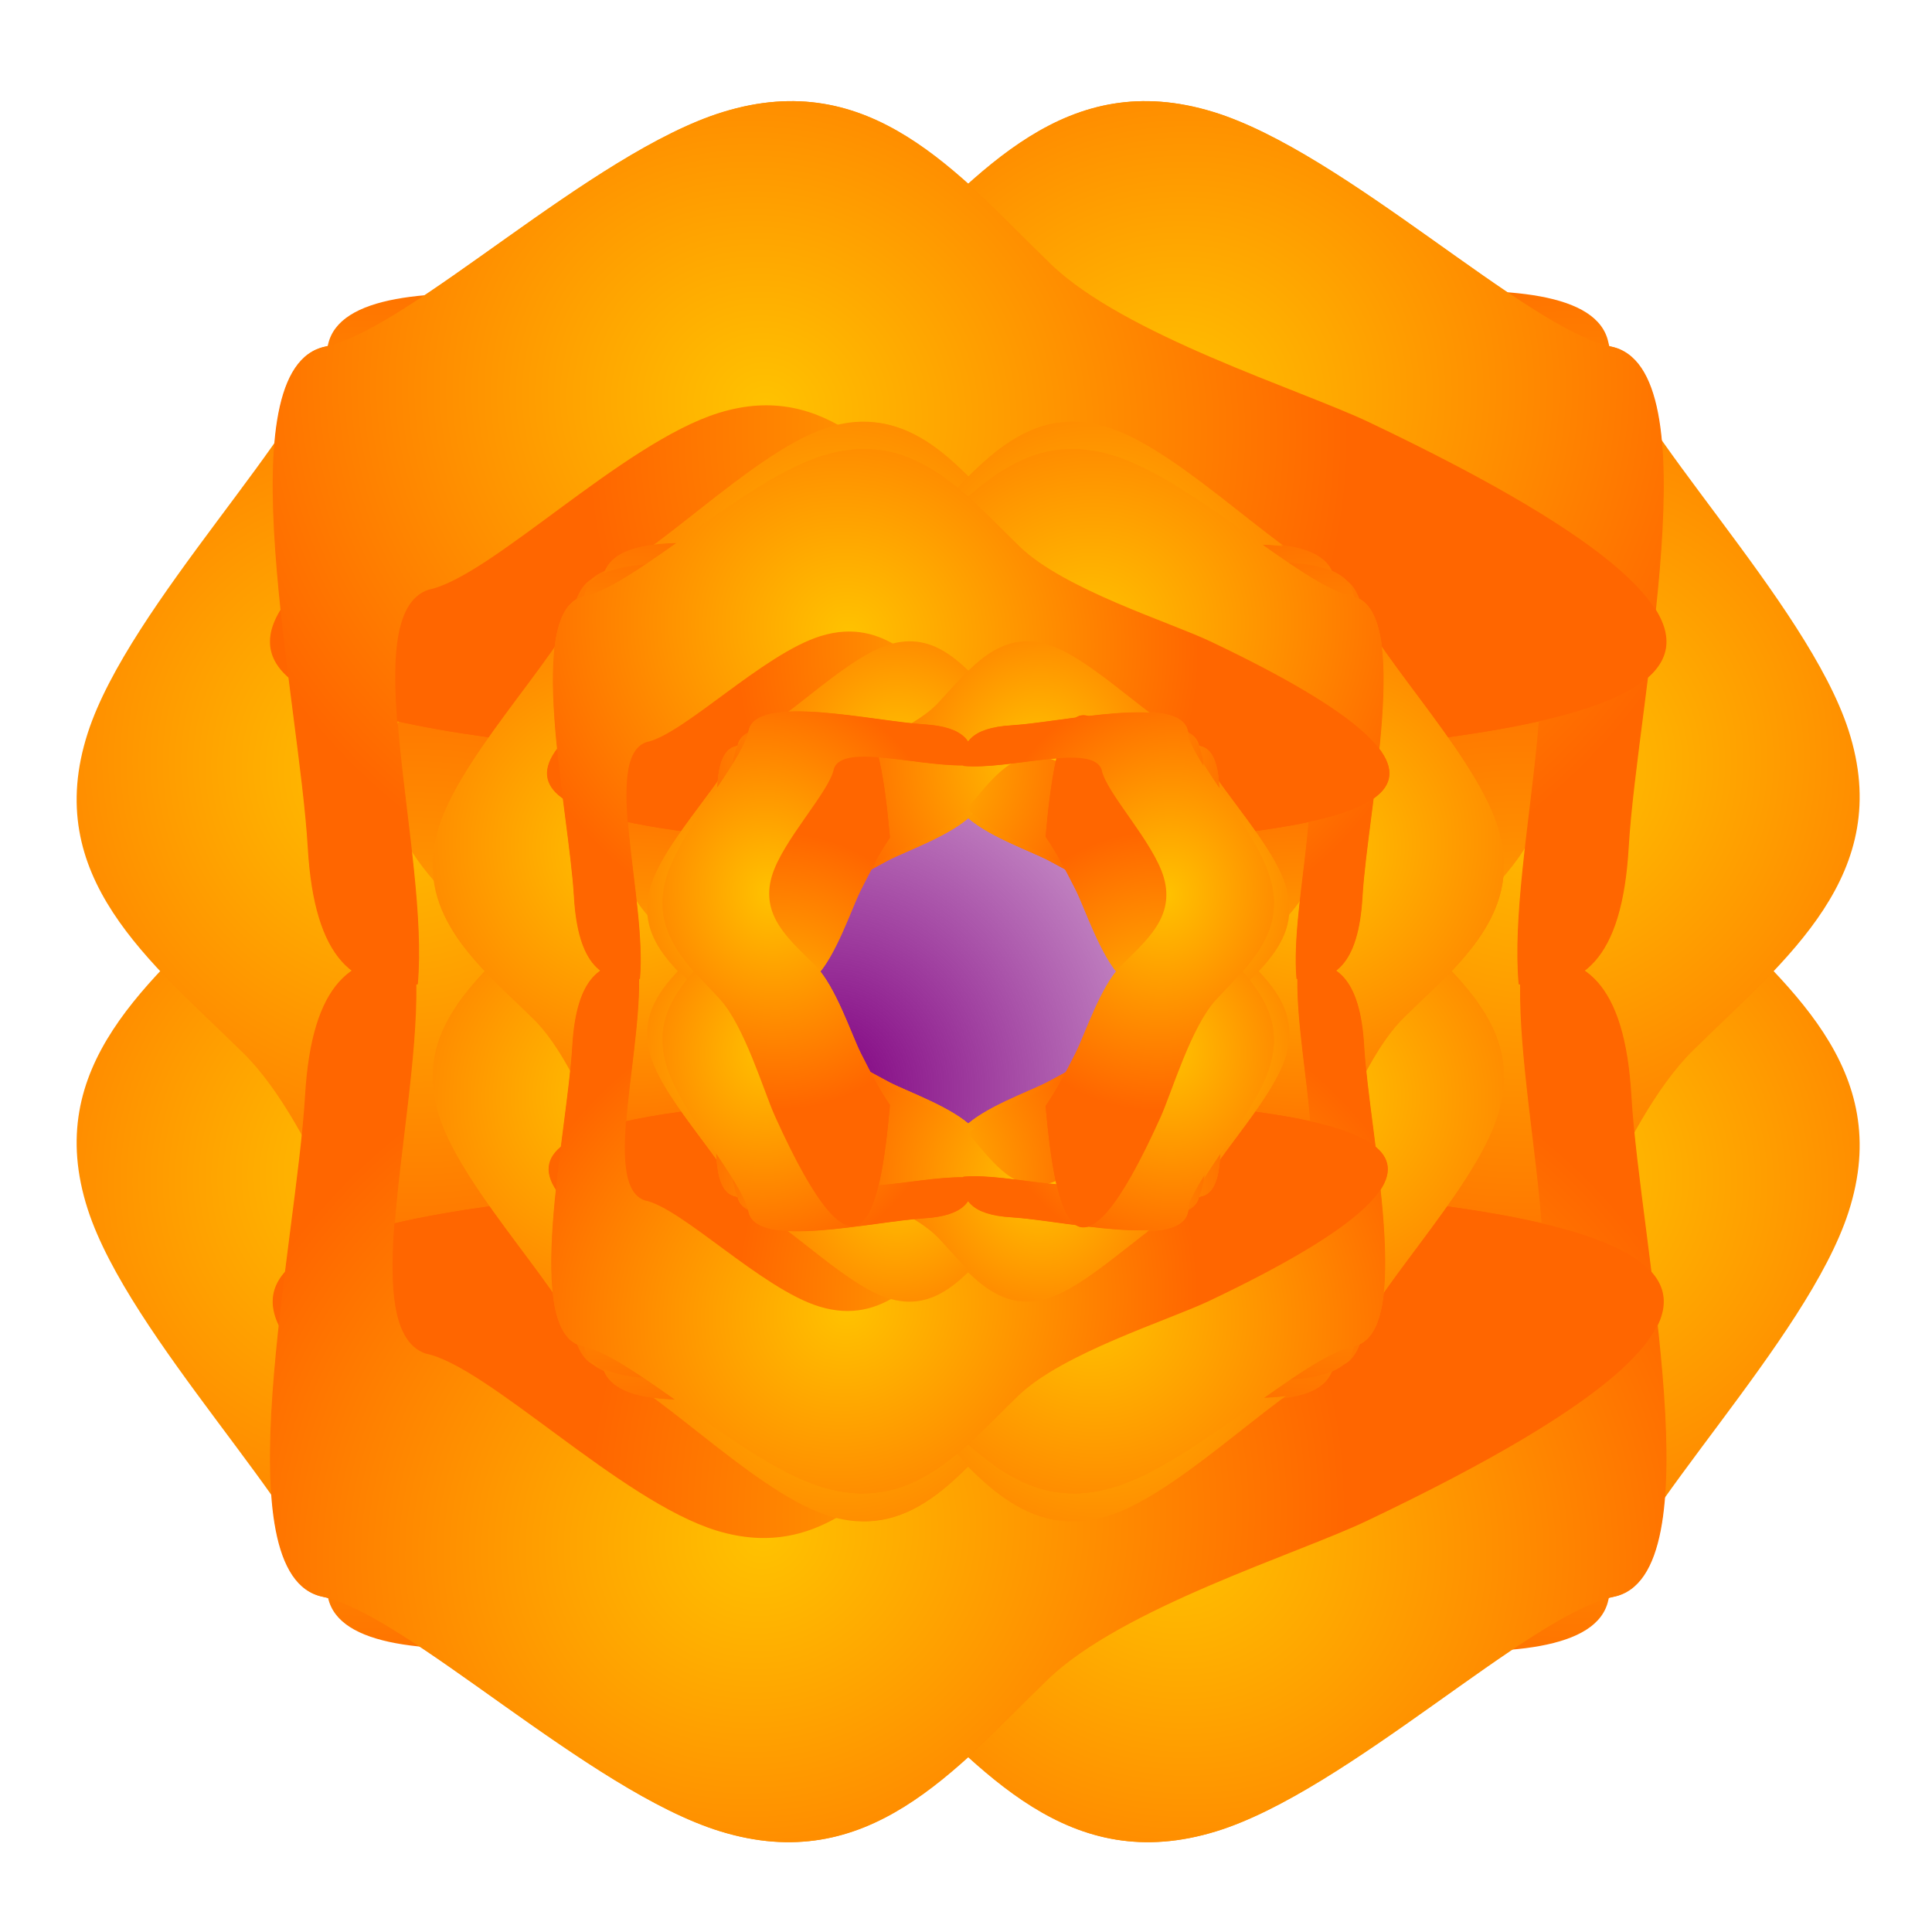 <svg xmlns="http://www.w3.org/2000/svg" viewBox="0 0 320 320"><defs><radialGradient id="b" gradientUnits="userSpaceOnUse" cy="140.46" cx="176.84" gradientTransform="matrix(-.053 .464 -.441 -.029 370.02 787.8)" r="125.5"><stop offset="0" stop-color="#ffc200"/><stop offset="1" stop-color="#f60"/></radialGradient><radialGradient id="c" gradientUnits="userSpaceOnUse" cy="140.46" cx="176.84" gradientTransform="matrix(.053 .464 .441 -.029 111.73 788.08)" r="125.5"><stop offset="0" stop-color="#ffc200"/><stop offset="1" stop-color="#f60"/></radialGradient><radialGradient id="a" gradientUnits="userSpaceOnUse" cy="83" cx="71" r="10"><stop offset="0" stop-color="purple"/><stop offset="1" stop-color="purple" stop-opacity="0"/></radialGradient></defs><path d="M81 83c0 5.523-4.477 10-10 10s-10-4.477-10-10 4.477-10 10-10 10 4.477 10 10z" transform="matrix(10.657 0 0 10.947 -620.043 -728.074)" fill="url(#a)"/><path d="M328.93 861.43c-4.141-13.128-22.255-31.338-24.026-39.758-2.14-10.171-36.207-2.609-51.308-1.751-11.58.658-14.848 4.721-14.013 10.957 13.391 1.179 37.837-6.297 40.414 1.113 1.256 6.165 15.09 19.459 18.121 29.067 3.402 10.786-5.157 17.134-12.58 24.053-5.802 5.408-10.409 18.374-13.106 23.395-3.368 6.27-6.282 10.998-8.82 14.426 2.96 30.817 8.891 53.708 33.548 3.13 3.335-6.84 8.922-24.508 16.236-31.862 9.356-9.408 20.182-18.033 15.534-32.77z" fill="url(#b)" transform="matrix(1.656 0 0 -1.617 -238.532 1593.678)"/><path d="M152.82 861.7c4.141-13.128 22.255-31.338 24.026-39.758 2.14-10.171 36.207-2.609 51.308-1.751 11.58.658 14.848 4.721 14.013 10.957-13.391 1.179-37.837-6.297-40.414 1.113-1.256 6.165-15.09 19.459-18.121 29.067-3.402 10.786 5.157 17.134 12.58 24.053 5.802 5.408 10.409 18.374 13.106 23.395 3.368 6.27 6.282 10.998 8.82 14.426-2.96 30.817-8.891 53.708-33.548 3.13-3.335-6.84-8.922-24.508-16.236-31.862-9.356-9.408-20.182-18.033-15.534-32.77z" fill="url(#c)" transform="matrix(1.656 0 0 -1.617 -238.532 1593.678)"/><path d="M328.93 861.43c-4.141-13.128-22.255-31.338-24.026-39.758-2.14-10.171-36.207-2.609-51.308-1.751-11.58.658-14.848 4.721-14.013 10.957 13.391 1.179 37.837-6.297 40.414 1.113 1.256 6.165 15.09 19.459 18.121 29.067 3.402 10.786-5.157 17.134-12.58 24.053-5.802 5.408-10.409 18.374-13.106 23.395-3.368 6.27-6.282 10.998-8.82 14.426 2.96 30.817 8.891 53.708 33.548 3.13 3.335-6.84 8.922-24.508 16.236-31.862 9.356-9.408 20.182-18.033 15.534-32.77z" fill="url(#b)" transform="matrix(1.656 0 0 1.617 -238.532 -1271.971)"/><path d="M152.82 861.7c4.141-13.128 22.255-31.338 24.026-39.758 2.14-10.171 36.207-2.609 51.308-1.751 11.58.658 14.848 4.721 14.013 10.957-13.391 1.179-37.837-6.297-40.414 1.113-1.256 6.165-15.09 19.459-18.121 29.067-3.402 10.786 5.157 17.134 12.58 24.053 5.802 5.408 10.409 18.374 13.106 23.395 3.368 6.27 6.282 10.998 8.82 14.426-2.96 30.817-8.891 53.708-33.548 3.13-3.335-6.84-8.922-24.508-16.236-31.862-9.356-9.408-20.182-18.033-15.534-32.77z" fill="url(#c)" transform="matrix(1.656 0 0 1.617 -238.532 -1271.971)"/><path d="M328.93 861.43c-4.141-13.128-22.255-31.338-24.026-39.758-2.14-10.171-36.207-2.609-51.308-1.751-11.58.658-14.848 4.721-14.013 10.957 13.391 1.179 37.837-6.297 40.414 1.113 1.256 6.165 15.09 19.459 18.121 29.067 3.402 10.786-5.157 17.134-12.58 24.053-5.802 5.408-10.409 18.374-13.106 23.395-3.368 6.27-6.282 10.998-8.82 14.426 2.96 30.817 8.891 53.708 33.548 3.13 3.335-6.84 8.922-24.508 16.236-31.862 9.356-9.408 20.182-18.033 15.534-32.77z" fill="url(#b)" transform="matrix(0 1.617 1.656 0 -1307.181 -228.557)"/><path d="M152.82 861.7c4.141-13.128 22.255-31.338 24.026-39.758 2.14-10.171 36.207-2.609 51.308-1.751 11.58.658 14.848 4.721 14.013 10.957-13.391 1.179-37.837-6.297-40.414 1.113-1.256 6.165-15.09 19.459-18.121 29.067-3.402 10.786 5.157 17.134 12.58 24.053 5.802 5.408 10.409 18.374 13.106 23.395 3.368 6.27 6.282 10.998 8.82 14.426-2.96 30.817-8.891 53.708-33.548 3.13-3.335-6.84-8.922-24.508-16.236-31.862-9.356-9.408-20.182-18.033-15.534-32.77z" fill="url(#c)" transform="matrix(0 1.617 1.656 0 -1307.181 -228.557)"/><g><path d="M328.93 861.43c-4.141-13.128-22.255-31.338-24.026-39.758-2.14-10.171-36.207-2.609-51.308-1.751-11.58.658-14.848 4.721-14.013 10.957 13.391 1.179 37.837-6.297 40.414 1.113 1.256 6.165 15.09 19.459 18.121 29.067 3.402 10.786-5.157 17.134-12.58 24.053-5.802 5.408-10.409 18.374-13.106 23.395-3.368 6.27-6.282 10.998-8.82 14.426 2.96 30.817 8.891 53.708 33.548 3.13 3.335-6.84 8.922-24.508 16.236-31.862 9.356-9.408 20.182-18.033 15.534-32.77z" fill="url(#b)" transform="matrix(0 1.617 -1.656 0 1628.002 -228.557)"/><path d="M152.82 861.7c4.141-13.128 22.255-31.338 24.026-39.758 2.14-10.171 36.207-2.609 51.308-1.751 11.58.658 14.848 4.721 14.013 10.957-13.391 1.179-37.837-6.297-40.414 1.113-1.256 6.165-15.09 19.459-18.121 29.067-3.402 10.786 5.157 17.134 12.58 24.053 5.802 5.408 10.409 18.374 13.106 23.395 3.368 6.27 6.282 10.998 8.82 14.426-2.96 30.817-8.891 53.708-33.548 3.13-3.335-6.84-8.922-24.508-16.236-31.862-9.356-9.408-20.182-18.033-15.534-32.77z" fill="url(#c)" transform="matrix(0 1.617 -1.656 0 1628.002 -228.557)"/></g><g><path d="M328.93 861.43c-4.141-13.128-22.255-31.338-24.026-39.758-2.14-10.171-36.207-2.609-51.308-1.751-11.58.658-14.848 4.721-14.013 10.957 13.391 1.179 37.837-6.297 40.414 1.113 1.256 6.165 15.09 19.459 18.121 29.067 3.402 10.786-5.157 17.134-12.58 24.053-5.802 5.408-10.409 18.374-13.106 23.395-3.368 6.27-6.282 10.998-8.82 14.426 2.96 30.817 8.891 53.708 33.548 3.13 3.335-6.84 8.922-24.508 16.236-31.862 9.356-9.408 20.182-18.033 15.534-32.77z" fill="url(#b)" transform="matrix(0 1.617 -1.656 0 1627.919 -228.557)"/><path d="M152.82 861.7c4.141-13.128 22.255-31.338 24.026-39.758 2.14-10.171 36.207-2.609 51.308-1.751 11.58.658 14.848 4.721 14.013 10.957-13.391 1.179-37.837-6.297-40.414 1.113-1.256 6.165-15.09 19.459-18.121 29.067-3.402 10.786 5.157 17.134 12.58 24.053 5.802 5.408 10.409 18.374 13.106 23.395 3.368 6.27 6.282 10.998 8.82 14.426-2.96 30.817-8.891 53.708-33.548 3.13-3.335-6.84-8.922-24.508-16.236-31.862-9.356-9.408-20.182-18.033-15.534-32.77z" fill="url(#c)" transform="matrix(0 1.617 -1.656 0 1627.919 -228.557)"/><g><path d="M328.93 861.43c-4.141-13.128-22.255-31.338-24.026-39.758-2.14-10.171-36.207-2.609-51.308-1.751-11.58.658-14.848 4.721-14.013 10.957 13.391 1.179 37.837-6.297 40.414 1.113 1.256 6.165 15.09 19.459 18.121 29.067 3.402 10.786-5.157 17.134-12.58 24.053-5.802 5.408-10.409 18.374-13.106 23.395-3.368 6.27-6.282 10.998-8.82 14.426 2.96 30.817 8.891 53.708 33.548 3.13 3.335-6.84 8.922-24.508 16.236-31.862 9.356-9.408 20.182-18.033 15.534-32.77z" fill="url(#b)" transform="matrix(0 1.617 1.656 0 -1307.264 -228.557)"/><path d="M152.82 861.7c4.141-13.128 22.255-31.338 24.026-39.758 2.14-10.171 36.207-2.609 51.308-1.751 11.58.658 14.848 4.721 14.013 10.957-13.391 1.179-37.837-6.297-40.414 1.113-1.256 6.165-15.09 19.459-18.121 29.067-3.402 10.786 5.157 17.134 12.58 24.053 5.802 5.408 10.409 18.374 13.106 23.395 3.368 6.27 6.282 10.998 8.82 14.426-2.96 30.817-8.891 53.708-33.548 3.13-3.335-6.84-8.922-24.508-16.236-31.862-9.356-9.408-20.182-18.033-15.534-32.77z" fill="url(#c)" transform="matrix(0 1.617 1.656 0 -1307.264 -228.557)"/></g></g><g><path d="M328.93 861.43c-4.141-13.128-22.255-31.338-24.026-39.758-2.14-10.171-36.207-2.609-51.308-1.751-11.58.658-14.848 4.721-14.013 10.957 13.391 1.179 37.837-6.297 40.414 1.113 1.256 6.165 15.09 19.459 18.121 29.067 3.402 10.786-5.157 17.134-12.58 24.053-5.802 5.408-10.409 18.374-13.106 23.395-3.368 6.27-6.282 10.998-8.82 14.426 2.96 30.817 8.891 53.708 33.548 3.13 3.335-6.84 8.922-24.508 16.236-31.862 9.356-9.408 20.182-18.033 15.534-32.77z" fill="url(#b)" transform="matrix(.994 0 0 -.97 -78.962 1020.542)"/><path d="M152.82 861.7c4.141-13.128 22.255-31.338 24.026-39.758 2.14-10.171 36.207-2.609 51.308-1.751 11.58.658 14.848 4.721 14.013 10.957-13.391 1.179-37.837-6.297-40.414 1.113-1.256 6.165-15.09 19.459-18.121 29.067-3.402 10.786 5.157 17.134 12.58 24.053 5.802 5.408 10.409 18.374 13.106 23.395 3.368 6.27 6.282 10.998 8.82 14.426-2.96 30.817-8.891 53.708-33.548 3.13-3.335-6.84-8.922-24.508-16.236-31.862-9.356-9.408-20.182-18.033-15.534-32.77z" fill="url(#c)" transform="matrix(.994 0 0 -.97 -78.962 1020.542)"/><path d="M328.93 861.43c-4.141-13.128-22.255-31.338-24.026-39.758-2.14-10.171-36.207-2.609-51.308-1.751-11.58.658-14.848 4.721-14.013 10.957 13.391 1.179 37.837-6.297 40.414 1.113 1.256 6.165 15.09 19.459 18.121 29.067 3.402 10.786-5.157 17.134-12.58 24.053-5.802 5.408-10.409 18.374-13.106 23.395-3.368 6.27-6.282 10.998-8.82 14.426 2.96 30.817 8.891 53.708 33.548 3.13 3.335-6.84 8.922-24.508 16.236-31.862 9.356-9.408 20.182-18.033 15.534-32.77z" fill="url(#b)" transform="matrix(.994 0 0 .97 -78.962 -698.84)"/><path d="M152.82 861.7c4.141-13.128 22.255-31.338 24.026-39.758 2.14-10.171 36.207-2.609 51.308-1.751 11.58.658 14.848 4.721 14.013 10.957-13.391 1.179-37.837-6.297-40.414 1.113-1.256 6.165-15.09 19.459-18.121 29.067-3.402 10.786 5.157 17.134 12.58 24.053 5.802 5.408 10.409 18.374 13.106 23.395 3.368 6.27 6.282 10.998 8.82 14.426-2.96 30.817-8.891 53.708-33.548 3.13-3.335-6.84-8.922-24.508-16.236-31.862-9.356-9.408-20.182-18.033-15.534-32.77z" fill="url(#c)" transform="matrix(.994 0 0 .97 -78.962 -698.84)"/><g><path d="M328.93 861.43c-4.141-13.128-22.255-31.338-24.026-39.758-2.14-10.171-36.207-2.609-51.308-1.751-11.58.658-14.848 4.721-14.013 10.957 13.391 1.179 37.837-6.297 40.414 1.113 1.256 6.165 15.09 19.459 18.121 29.067 3.402 10.786-5.157 17.134-12.58 24.053-5.802 5.408-10.409 18.374-13.106 23.395-3.368 6.27-6.282 10.998-8.82 14.426 2.96 30.817 8.891 53.708 33.548 3.13 3.335-6.84 8.922-24.508 16.236-31.862 9.356-9.408 20.182-18.033 15.534-32.77z" fill="url(#b)" transform="matrix(0 .97 .994 0 -720.149 -72.794)"/><path d="M152.82 861.7c4.141-13.128 22.255-31.338 24.026-39.758 2.14-10.171 36.207-2.609 51.308-1.751 11.58.658 14.848 4.721 14.013 10.957-13.391 1.179-37.837-6.297-40.414 1.113-1.256 6.165-15.09 19.459-18.121 29.067-3.402 10.786 5.157 17.134 12.58 24.053 5.802 5.408 10.409 18.374 13.106 23.395 3.368 6.27 6.282 10.998 8.82 14.426-2.96 30.817-8.891 53.708-33.548 3.13-3.335-6.84-8.922-24.508-16.236-31.862-9.356-9.408-20.182-18.033-15.534-32.77z" fill="url(#c)" transform="matrix(0 .97 .994 0 -720.149 -72.794)"/><g><path d="M328.93 861.43c-4.141-13.128-22.255-31.338-24.026-39.758-2.14-10.171-36.207-2.609-51.308-1.751-11.58.658-14.848 4.721-14.013 10.957 13.391 1.179 37.837-6.297 40.414 1.113 1.256 6.165 15.09 19.459 18.121 29.067 3.402 10.786-5.157 17.134-12.58 24.053-5.802 5.408-10.409 18.374-13.106 23.395-3.368 6.27-6.282 10.998-8.82 14.426 2.96 30.817 8.891 53.708 33.548 3.13 3.335-6.84 8.922-24.508 16.236-31.862 9.356-9.408 20.182-18.033 15.534-32.77z" fill="url(#b)" transform="matrix(0 .97 -.994 0 1040.954 -72.794)"/><path d="M152.82 861.7c4.141-13.128 22.255-31.338 24.026-39.758 2.14-10.171 36.207-2.609 51.308-1.751 11.58.658 14.848 4.721 14.013 10.957-13.391 1.179-37.837-6.297-40.414 1.113-1.256 6.165-15.09 19.459-18.121 29.067-3.402 10.786 5.157 17.134 12.58 24.053 5.802 5.408 10.409 18.374 13.106 23.395 3.368 6.27 6.282 10.998 8.82 14.426-2.96 30.817-8.891 53.708-33.548 3.13-3.335-6.84-8.922-24.508-16.236-31.862-9.356-9.408-20.182-18.033-15.534-32.77z" fill="url(#c)" transform="matrix(0 .97 -.994 0 1040.954 -72.794)"/></g></g><g><path d="M328.93 861.43c-4.141-13.128-22.255-31.338-24.026-39.758-2.14-10.171-36.207-2.609-51.308-1.751-11.58.658-14.848 4.721-14.013 10.957 13.391 1.179 37.837-6.297 40.414 1.113 1.256 6.165 15.09 19.459 18.121 29.067 3.402 10.786-5.157 17.134-12.58 24.053-5.802 5.408-10.409 18.374-13.106 23.395-3.368 6.27-6.282 10.998-8.82 14.426 2.96 30.817 8.891 53.708 33.548 3.13 3.335-6.84 8.922-24.508 16.236-31.862 9.356-9.408 20.182-18.033 15.534-32.77z" fill="url(#b)" transform="matrix(0 .97 -.994 0 1040.904 -72.794)"/><path d="M152.82 861.7c4.141-13.128 22.255-31.338 24.026-39.758 2.14-10.171 36.207-2.609 51.308-1.751 11.58.658 14.848 4.721 14.013 10.957-13.391 1.179-37.837-6.297-40.414 1.113-1.256 6.165-15.09 19.459-18.121 29.067-3.402 10.786 5.157 17.134 12.58 24.053 5.802 5.408 10.409 18.374 13.106 23.395 3.368 6.27 6.282 10.998 8.82 14.426-2.96 30.817-8.891 53.708-33.548 3.13-3.335-6.84-8.922-24.508-16.236-31.862-9.356-9.408-20.182-18.033-15.534-32.77z" fill="url(#c)" transform="matrix(0 .97 -.994 0 1040.904 -72.794)"/><g><path d="M328.93 861.43c-4.141-13.128-22.255-31.338-24.026-39.758-2.14-10.171-36.207-2.609-51.308-1.751-11.58.658-14.848 4.721-14.013 10.957 13.391 1.179 37.837-6.297 40.414 1.113 1.256 6.165 15.09 19.459 18.121 29.067 3.402 10.786-5.157 17.134-12.58 24.053-5.802 5.408-10.409 18.374-13.106 23.395-3.368 6.27-6.282 10.998-8.82 14.426 2.96 30.817 8.891 53.708 33.548 3.13 3.335-6.84 8.922-24.508 16.236-31.862 9.356-9.408 20.182-18.033 15.534-32.77z" fill="url(#b)" transform="matrix(0 .97 .994 0 -720.198 -72.794)"/><path d="M152.82 861.7c4.141-13.128 22.255-31.338 24.026-39.758 2.14-10.171 36.207-2.609 51.308-1.751 11.58.658 14.848 4.721 14.013 10.957-13.391 1.179-37.837-6.297-40.414 1.113-1.256 6.165-15.09 19.459-18.121 29.067-3.402 10.786 5.157 17.134 12.58 24.053 5.802 5.408 10.409 18.374 13.106 23.395 3.368 6.27 6.282 10.998 8.82 14.426-2.96 30.817-8.891 53.708-33.548 3.13-3.335-6.84-8.922-24.508-16.236-31.862-9.356-9.408-20.182-18.033-15.534-32.77z" fill="url(#c)" transform="matrix(0 .97 .994 0 -720.198 -72.794)"/></g></g></g><g><path d="M328.93 861.43c-4.141-13.128-22.255-31.338-24.026-39.758-2.14-10.171-36.207-2.609-51.308-1.751-11.58.658-14.848 4.721-14.013 10.957 13.391 1.179 37.837-6.297 40.414 1.113 1.256 6.165 15.09 19.459 18.121 29.067 3.402 10.786-5.157 17.134-12.58 24.053-5.802 5.408-10.409 18.374-13.106 23.395-3.368 6.27-6.282 10.998-8.82 14.426 2.96 30.817 8.891 53.708 33.548 3.13 3.335-6.84 8.922-24.508 16.236-31.862 9.356-9.408 20.182-18.033 15.534-32.77z" fill="url(#b)" transform="matrix(-.994 0 0 -.97 399.724 1020.542)"/><path d="M152.82 861.7c4.141-13.128 22.255-31.338 24.026-39.758 2.14-10.171 36.207-2.609 51.308-1.751 11.58.658 14.848 4.721 14.013 10.957-13.391 1.179-37.837-6.297-40.414 1.113-1.256 6.165-15.09 19.459-18.121 29.067-3.402 10.786 5.157 17.134 12.58 24.053 5.802 5.408 10.409 18.374 13.106 23.395 3.368 6.27 6.282 10.998 8.82 14.426-2.96 30.817-8.891 53.708-33.548 3.13-3.335-6.84-8.922-24.508-16.236-31.862-9.356-9.408-20.182-18.033-15.534-32.77z" fill="url(#c)" transform="matrix(-.994 0 0 -.97 399.724 1020.542)"/><path d="M328.93 861.43c-4.141-13.128-22.255-31.338-24.026-39.758-2.14-10.171-36.207-2.609-51.308-1.751-11.58.658-14.848 4.721-14.013 10.957 13.391 1.179 37.837-6.297 40.414 1.113 1.256 6.165 15.09 19.459 18.121 29.067 3.402 10.786-5.157 17.134-12.58 24.053-5.802 5.408-10.409 18.374-13.106 23.395-3.368 6.27-6.282 10.998-8.82 14.426 2.96 30.817 8.891 53.708 33.548 3.13 3.335-6.84 8.922-24.508 16.236-31.862 9.356-9.408 20.182-18.033 15.534-32.77z" fill="url(#b)" transform="matrix(-.994 0 0 .97 399.724 -698.84)"/><path d="M152.82 861.7c4.141-13.128 22.255-31.338 24.026-39.758 2.14-10.171 36.207-2.609 51.308-1.751 11.58.658 14.848 4.721 14.013 10.957-13.391 1.179-37.837-6.297-40.414 1.113-1.256 6.165-15.09 19.459-18.121 29.067-3.402 10.786 5.157 17.134 12.58 24.053 5.802 5.408 10.409 18.374 13.106 23.395 3.368 6.27 6.282 10.998 8.82 14.426-2.96 30.817-8.891 53.708-33.548 3.13-3.335-6.84-8.922-24.508-16.236-31.862-9.356-9.408-20.182-18.033-15.534-32.77z" fill="url(#c)" transform="matrix(-.994 0 0 .97 399.724 -698.84)"/><g><path d="M328.93 861.43c-4.141-13.128-22.255-31.338-24.026-39.758-2.14-10.171-36.207-2.609-51.308-1.751-11.58.658-14.848 4.721-14.013 10.957 13.391 1.179 37.837-6.297 40.414 1.113 1.256 6.165 15.09 19.459 18.121 29.067 3.402 10.786-5.157 17.134-12.58 24.053-5.802 5.408-10.409 18.374-13.106 23.395-3.368 6.27-6.282 10.998-8.82 14.426 2.96 30.817 8.891 53.708 33.548 3.13 3.335-6.84 8.922-24.508 16.236-31.862 9.356-9.408 20.182-18.033 15.534-32.77z" fill="url(#b)" transform="matrix(0 .97 -.994 0 1040.91 -72.794)"/><path d="M152.82 861.7c4.141-13.128 22.255-31.338 24.026-39.758 2.14-10.171 36.207-2.609 51.308-1.751 11.58.658 14.848 4.721 14.013 10.957-13.391 1.179-37.837-6.297-40.414 1.113-1.256 6.165-15.09 19.459-18.121 29.067-3.402 10.786 5.157 17.134 12.58 24.053 5.802 5.408 10.409 18.374 13.106 23.395 3.368 6.27 6.282 10.998 8.82 14.426-2.96 30.817-8.891 53.708-33.548 3.13-3.335-6.84-8.922-24.508-16.236-31.862-9.356-9.408-20.182-18.033-15.534-32.77z" fill="url(#c)" transform="matrix(0 .97 -.994 0 1040.91 -72.794)"/><g><path d="M328.93 861.43c-4.141-13.128-22.255-31.338-24.026-39.758-2.14-10.171-36.207-2.609-51.308-1.751-11.58.658-14.848 4.721-14.013 10.957 13.391 1.179 37.837-6.297 40.414 1.113 1.256 6.165 15.09 19.459 18.121 29.067 3.402 10.786-5.157 17.134-12.58 24.053-5.802 5.408-10.409 18.374-13.106 23.395-3.368 6.27-6.282 10.998-8.82 14.426 2.96 30.817 8.891 53.708 33.548 3.13 3.335-6.84 8.922-24.508 16.236-31.862 9.356-9.408 20.182-18.033 15.534-32.77z" fill="url(#b)" transform="matrix(0 .97 .994 0 -720.192 -72.794)"/><path d="M152.82 861.7c4.141-13.128 22.255-31.338 24.026-39.758 2.14-10.171 36.207-2.609 51.308-1.751 11.58.658 14.848 4.721 14.013 10.957-13.391 1.179-37.837-6.297-40.414 1.113-1.256 6.165-15.09 19.459-18.121 29.067-3.402 10.786 5.157 17.134 12.58 24.053 5.802 5.408 10.409 18.374 13.106 23.395 3.368 6.27 6.282 10.998 8.82 14.426-2.96 30.817-8.891 53.708-33.548 3.13-3.335-6.84-8.922-24.508-16.236-31.862-9.356-9.408-20.182-18.033-15.534-32.77z" fill="url(#c)" transform="matrix(0 .97 .994 0 -720.192 -72.794)"/></g></g><g><path d="M328.93 861.43c-4.141-13.128-22.255-31.338-24.026-39.758-2.14-10.171-36.207-2.609-51.308-1.751-11.58.658-14.848 4.721-14.013 10.957 13.391 1.179 37.837-6.297 40.414 1.113 1.256 6.165 15.09 19.459 18.121 29.067 3.402 10.786-5.157 17.134-12.58 24.053-5.802 5.408-10.409 18.374-13.106 23.395-3.368 6.27-6.282 10.998-8.82 14.426 2.96 30.817 8.891 53.708 33.548 3.13 3.335-6.84 8.922-24.508 16.236-31.862 9.356-9.408 20.182-18.033 15.534-32.77z" fill="url(#b)" transform="matrix(0 .97 .994 0 -720.142 -72.794)"/><path d="M152.82 861.7c4.141-13.128 22.255-31.338 24.026-39.758 2.14-10.171 36.207-2.609 51.308-1.751 11.58.658 14.848 4.721 14.013 10.957-13.391 1.179-37.837-6.297-40.414 1.113-1.256 6.165-15.09 19.459-18.121 29.067-3.402 10.786 5.157 17.134 12.58 24.053 5.802 5.408 10.409 18.374 13.106 23.395 3.368 6.27 6.282 10.998 8.82 14.426-2.96 30.817-8.891 53.708-33.548 3.13-3.335-6.84-8.922-24.508-16.236-31.862-9.356-9.408-20.182-18.033-15.534-32.77z" fill="url(#c)" transform="matrix(0 .97 .994 0 -720.142 -72.794)"/><g><path d="M328.93 861.43c-4.141-13.128-22.255-31.338-24.026-39.758-2.14-10.171-36.207-2.609-51.308-1.751-11.58.658-14.848 4.721-14.013 10.957 13.391 1.179 37.837-6.297 40.414 1.113 1.256 6.165 15.09 19.459 18.121 29.067 3.402 10.786-5.157 17.134-12.58 24.053-5.802 5.408-10.409 18.374-13.106 23.395-3.368 6.27-6.282 10.998-8.82 14.426 2.96 30.817 8.891 53.708 33.548 3.13 3.335-6.84 8.922-24.508 16.236-31.862 9.356-9.408 20.182-18.033 15.534-32.77z" fill="url(#b)" transform="matrix(0 .97 -.994 0 1040.96 -72.794)"/><path d="M152.82 861.7c4.141-13.128 22.255-31.338 24.026-39.758 2.14-10.171 36.207-2.609 51.308-1.751 11.58.658 14.848 4.721 14.013 10.957-13.391 1.179-37.837-6.297-40.414 1.113-1.256 6.165-15.09 19.459-18.121 29.067-3.402 10.786 5.157 17.134 12.58 24.053 5.802 5.408 10.409 18.374 13.106 23.395 3.368 6.27 6.282 10.998 8.82 14.426-2.96 30.817-8.891 53.708-33.548 3.13-3.335-6.84-8.922-24.508-16.236-31.862-9.356-9.408-20.182-18.033-15.534-32.77z" fill="url(#c)" transform="matrix(0 .97 -.994 0 1040.96 -72.794)"/></g></g></g><g><path d="M328.93 861.43c-4.141-13.128-22.255-31.338-24.026-39.758-2.14-10.171-36.207-2.609-51.308-1.751-11.58.658-14.848 4.721-14.013 10.957 13.391 1.179 37.837-6.297 40.414 1.113 1.256 6.165 15.09 19.459 18.121 29.067 3.402 10.786-5.157 17.134-12.58 24.053-5.802 5.408-10.409 18.374-13.106 23.395-3.368 6.27-6.282 10.998-8.82 14.426 2.96 30.817 8.891 53.708 33.548 3.13 3.335-6.84 8.922-24.508 16.236-31.862 9.356-9.408 20.182-18.033 15.534-32.77z" fill="url(#b)" transform="matrix(0 -1.021 -.944 0 997.274 406.814)"/><path d="M152.82 861.7c4.141-13.128 22.255-31.338 24.026-39.758 2.14-10.171 36.207-2.609 51.308-1.751 11.58.658 14.848 4.721 14.013 10.957-13.391 1.179-37.837-6.297-40.414 1.113-1.256 6.165-15.09 19.459-18.121 29.067-3.402 10.786 5.157 17.134 12.58 24.053 5.802 5.408 10.409 18.374 13.106 23.395 3.368 6.27 6.282 10.998 8.82 14.426-2.96 30.817-8.891 53.708-33.548 3.13-3.335-6.84-8.922-24.508-16.236-31.862-9.356-9.408-20.182-18.033-15.534-32.77z" fill="url(#c)" transform="matrix(0 -1.021 -.944 0 997.274 406.814)"/><path d="M328.93 861.43c-4.141-13.128-22.255-31.338-24.026-39.758-2.14-10.171-36.207-2.609-51.308-1.751-11.58.658-14.848 4.721-14.013 10.957 13.391 1.179 37.837-6.297 40.414 1.113 1.256 6.165 15.09 19.459 18.121 29.067 3.402 10.786-5.157 17.134-12.58 24.053-5.802 5.408-10.409 18.374-13.106 23.395-3.368 6.27-6.282 10.998-8.82 14.426 2.96 30.817 8.891 53.708 33.548 3.13 3.335-6.84 8.922-24.508 16.236-31.862 9.356-9.408 20.182-18.033 15.534-32.77z" fill="url(#b)" transform="matrix(0 -1.021 .944 0 -676.608 406.814)"/><path d="M152.82 861.7c4.141-13.128 22.255-31.338 24.026-39.758 2.14-10.171 36.207-2.609 51.308-1.751 11.58.658 14.848 4.721 14.013 10.957-13.391 1.179-37.837-6.297-40.414 1.113-1.256 6.165-15.09 19.459-18.121 29.067-3.402 10.786 5.157 17.134 12.58 24.053 5.802 5.408 10.409 18.374 13.106 23.395 3.368 6.27 6.282 10.998 8.82 14.426-2.96 30.817-8.891 53.708-33.548 3.13-3.335-6.84-8.922-24.508-16.236-31.862-9.356-9.408-20.182-18.033-15.534-32.77z" fill="url(#c)" transform="matrix(0 -1.021 .944 0 -676.608 406.814)"/><g><path d="M328.93 861.43c-4.141-13.128-22.255-31.338-24.026-39.758-2.14-10.171-36.207-2.609-51.308-1.751-11.58.658-14.848 4.721-14.013 10.957 13.391 1.179 37.837-6.297 40.414 1.113 1.256 6.165 15.09 19.459 18.121 29.067 3.402 10.786-5.157 17.134-12.58 24.053-5.802 5.408-10.409 18.374-13.106 23.395-3.368 6.27-6.282 10.998-8.82 14.426 2.96 30.817 8.891 53.708 33.548 3.13 3.335-6.84 8.922-24.508 16.236-31.862 9.356-9.408 20.182-18.033 15.534-32.77z" fill="url(#b)" transform="matrix(.944 0 0 -1.021 -67.13 1065.43)"/><path d="M152.82 861.7c4.141-13.128 22.255-31.338 24.026-39.758 2.14-10.171 36.207-2.609 51.308-1.751 11.58.658 14.848 4.721 14.013 10.957-13.391 1.179-37.837-6.297-40.414 1.113-1.256 6.165-15.09 19.459-18.121 29.067-3.402 10.786 5.157 17.134 12.58 24.053 5.802 5.408 10.409 18.374 13.106 23.395 3.368 6.27 6.282 10.998 8.82 14.426-2.96 30.817-8.891 53.708-33.548 3.13-3.335-6.84-8.922-24.508-16.236-31.862-9.356-9.408-20.182-18.033-15.534-32.77z" fill="url(#c)" transform="matrix(.944 0 0 -1.021 -67.13 1065.43)"/><g><path d="M328.93 861.43c-4.141-13.128-22.255-31.338-24.026-39.758-2.14-10.171-36.207-2.609-51.308-1.751-11.58.658-14.848 4.721-14.013 10.957 13.391 1.179 37.837-6.297 40.414 1.113 1.256 6.165 15.09 19.459 18.121 29.067 3.402 10.786-5.157 17.134-12.58 24.053-5.802 5.408-10.409 18.374-13.106 23.395-3.368 6.27-6.282 10.998-8.82 14.426 2.96 30.817 8.891 53.708 33.548 3.13 3.335-6.84 8.922-24.508 16.236-31.862 9.356-9.408 20.182-18.033 15.534-32.77z" fill="url(#b)" transform="matrix(.944 0 0 1.021 -67.13 -743.543)"/><path d="M152.82 861.7c4.141-13.128 22.255-31.338 24.026-39.758 2.14-10.171 36.207-2.609 51.308-1.751 11.58.658 14.848 4.721 14.013 10.957-13.391 1.179-37.837-6.297-40.414 1.113-1.256 6.165-15.09 19.459-18.121 29.067-3.402 10.786 5.157 17.134 12.58 24.053 5.802 5.408 10.409 18.374 13.106 23.395 3.368 6.27 6.282 10.998 8.82 14.426-2.96 30.817-8.891 53.708-33.548 3.13-3.335-6.84-8.922-24.508-16.236-31.862-9.356-9.408-20.182-18.033-15.534-32.77z" fill="url(#c)" transform="matrix(.944 0 0 1.021 -67.13 -743.543)"/></g></g><g><path d="M328.93 861.43c-4.141-13.128-22.255-31.338-24.026-39.758-2.14-10.171-36.207-2.609-51.308-1.751-11.58.658-14.848 4.721-14.013 10.957 13.391 1.179 37.837-6.297 40.414 1.113 1.256 6.165 15.09 19.459 18.121 29.067 3.402 10.786-5.157 17.134-12.58 24.053-5.802 5.408-10.409 18.374-13.106 23.395-3.368 6.27-6.282 10.998-8.82 14.426 2.96 30.817 8.891 53.708 33.548 3.13 3.335-6.84 8.922-24.508 16.236-31.862 9.356-9.408 20.182-18.033 15.534-32.77z" fill="url(#b)" transform="matrix(.944 0 0 1.021 -67.13 -743.492)"/><path d="M152.82 861.7c4.141-13.128 22.255-31.338 24.026-39.758 2.14-10.171 36.207-2.609 51.308-1.751 11.58.658 14.848 4.721 14.013 10.957-13.391 1.179-37.837-6.297-40.414 1.113-1.256 6.165-15.09 19.459-18.121 29.067-3.402 10.786 5.157 17.134 12.58 24.053 5.802 5.408 10.409 18.374 13.106 23.395 3.368 6.27 6.282 10.998 8.82 14.426-2.96 30.817-8.891 53.708-33.548 3.13-3.335-6.84-8.922-24.508-16.236-31.862-9.356-9.408-20.182-18.033-15.534-32.77z" fill="url(#c)" transform="matrix(.944 0 0 1.021 -67.13 -743.492)"/><g><path d="M328.93 861.43c-4.141-13.128-22.255-31.338-24.026-39.758-2.14-10.171-36.207-2.609-51.308-1.751-11.58.658-14.848 4.721-14.013 10.957 13.391 1.179 37.837-6.297 40.414 1.113 1.256 6.165 15.09 19.459 18.121 29.067 3.402 10.786-5.157 17.134-12.58 24.053-5.802 5.408-10.409 18.374-13.106 23.395-3.368 6.27-6.282 10.998-8.82 14.426 2.96 30.817 8.891 53.708 33.548 3.13 3.335-6.84 8.922-24.508 16.236-31.862 9.356-9.408 20.182-18.033 15.534-32.77z" fill="url(#b)" transform="matrix(.944 0 0 -1.021 -67.13 1065.48)"/><path d="M152.82 861.7c4.141-13.128 22.255-31.338 24.026-39.758 2.14-10.171 36.207-2.609 51.308-1.751 11.58.658 14.848 4.721 14.013 10.957-13.391 1.179-37.837-6.297-40.414 1.113-1.256 6.165-15.09 19.459-18.121 29.067-3.402 10.786 5.157 17.134 12.58 24.053 5.802 5.408 10.409 18.374 13.106 23.395 3.368 6.27 6.282 10.998 8.82 14.426-2.96 30.817-8.891 53.708-33.548 3.13-3.335-6.84-8.922-24.508-16.236-31.862-9.356-9.408-20.182-18.033-15.534-32.77z" fill="url(#c)" transform="matrix(.944 0 0 -1.021 -67.13 1065.48)"/></g></g></g><g><path d="M328.93 861.43c-4.141-13.128-22.255-31.338-24.026-39.758-2.14-10.171-36.207-2.609-51.308-1.751-11.58.658-14.848 4.721-14.013 10.957 13.391 1.179 37.837-6.297 40.414 1.113 1.256 6.165 15.09 19.459 18.121 29.067 3.402 10.786-5.157 17.134-12.58 24.053-5.802 5.408-10.409 18.374-13.106 23.395-3.368 6.27-6.282 10.998-8.82 14.426 2.96 30.817 8.891 53.708 33.548 3.13 3.335-6.84 8.922-24.508 16.236-31.862 9.356-9.408 20.182-18.033 15.534-32.77z" fill="url(#b)" transform="matrix(0 1.021 .944 0 -676.533 -84.97)"/><path d="M152.82 861.7c4.141-13.128 22.255-31.338 24.026-39.758 2.14-10.171 36.207-2.609 51.308-1.751 11.58.658 14.848 4.721 14.013 10.957-13.391 1.179-37.837-6.297-40.414 1.113-1.256 6.165-15.09 19.459-18.121 29.067-3.402 10.786 5.157 17.134 12.58 24.053 5.802 5.408 10.409 18.374 13.106 23.395 3.368 6.27 6.282 10.998 8.82 14.426-2.96 30.817-8.891 53.708-33.548 3.13-3.335-6.84-8.922-24.508-16.236-31.862-9.356-9.408-20.182-18.033-15.534-32.77z" fill="url(#c)" transform="matrix(0 1.021 .944 0 -676.533 -84.97)"/><path d="M328.93 861.43c-4.141-13.128-22.255-31.338-24.026-39.758-2.14-10.171-36.207-2.609-51.308-1.751-11.58.658-14.848 4.721-14.013 10.957 13.391 1.179 37.837-6.297 40.414 1.113 1.256 6.165 15.09 19.459 18.121 29.067 3.402 10.786-5.157 17.134-12.58 24.053-5.802 5.408-10.409 18.374-13.106 23.395-3.368 6.27-6.282 10.998-8.82 14.426 2.96 30.817 8.891 53.708 33.548 3.13 3.335-6.84 8.922-24.508 16.236-31.862 9.356-9.408 20.182-18.033 15.534-32.77z" fill="url(#b)" transform="matrix(0 1.021 -.944 0 997.35 -84.97)"/><path d="M152.82 861.7c4.141-13.128 22.255-31.338 24.026-39.758 2.14-10.171 36.207-2.609 51.308-1.751 11.58.658 14.848 4.721 14.013 10.957-13.391 1.179-37.837-6.297-40.414 1.113-1.256 6.165-15.09 19.459-18.121 29.067-3.402 10.786 5.157 17.134 12.58 24.053 5.802 5.408 10.409 18.374 13.106 23.395 3.368 6.27 6.282 10.998 8.82 14.426-2.96 30.817-8.891 53.708-33.548 3.13-3.335-6.84-8.922-24.508-16.236-31.862-9.356-9.408-20.182-18.033-15.534-32.77z" fill="url(#c)" transform="matrix(0 1.021 -.944 0 997.35 -84.97)"/><g><path d="M328.93 861.43c-4.141-13.128-22.255-31.338-24.026-39.758-2.14-10.171-36.207-2.609-51.308-1.751-11.58.658-14.848 4.721-14.013 10.957 13.391 1.179 37.837-6.297 40.414 1.113 1.256 6.165 15.09 19.459 18.121 29.067 3.402 10.786-5.157 17.134-12.58 24.053-5.802 5.408-10.409 18.374-13.106 23.395-3.368 6.27-6.282 10.998-8.82 14.426 2.96 30.817 8.891 53.708 33.548 3.13 3.335-6.84 8.922-24.508 16.236-31.862 9.356-9.408 20.182-18.033 15.534-32.77z" fill="url(#b)" transform="matrix(-.944 0 0 1.021 387.87 -743.585)"/><path d="M152.82 861.7c4.141-13.128 22.255-31.338 24.026-39.758 2.14-10.171 36.207-2.609 51.308-1.751 11.58.658 14.848 4.721 14.013 10.957-13.391 1.179-37.837-6.297-40.414 1.113-1.256 6.165-15.09 19.459-18.121 29.067-3.402 10.786 5.157 17.134 12.58 24.053 5.802 5.408 10.409 18.374 13.106 23.395 3.368 6.27 6.282 10.998 8.82 14.426-2.96 30.817-8.891 53.708-33.548 3.13-3.335-6.84-8.922-24.508-16.236-31.862-9.356-9.408-20.182-18.033-15.534-32.77z" fill="url(#c)" transform="matrix(-.944 0 0 1.021 387.87 -743.585)"/><g><path d="M328.93 861.43c-4.141-13.128-22.255-31.338-24.026-39.758-2.14-10.171-36.207-2.609-51.308-1.751-11.58.658-14.848 4.721-14.013 10.957 13.391 1.179 37.837-6.297 40.414 1.113 1.256 6.165 15.09 19.459 18.121 29.067 3.402 10.786-5.157 17.134-12.58 24.053-5.802 5.408-10.409 18.374-13.106 23.395-3.368 6.27-6.282 10.998-8.82 14.426 2.96 30.817 8.891 53.708 33.548 3.13 3.335-6.84 8.922-24.508 16.236-31.862 9.356-9.408 20.182-18.033 15.534-32.77z" fill="url(#b)" transform="matrix(-.944 0 0 -1.021 387.87 1065.388)"/><path d="M152.82 861.7c4.141-13.128 22.255-31.338 24.026-39.758 2.14-10.171 36.207-2.609 51.308-1.751 11.58.658 14.848 4.721 14.013 10.957-13.391 1.179-37.837-6.297-40.414 1.113-1.256 6.165-15.09 19.459-18.121 29.067-3.402 10.786 5.157 17.134 12.58 24.053 5.802 5.408 10.409 18.374 13.106 23.395 3.368 6.27 6.282 10.998 8.82 14.426-2.96 30.817-8.891 53.708-33.548 3.13-3.335-6.84-8.922-24.508-16.236-31.862-9.356-9.408-20.182-18.033-15.534-32.77z" fill="url(#c)" transform="matrix(-.944 0 0 -1.021 387.87 1065.388)"/></g></g><g><path d="M328.93 861.43c-4.141-13.128-22.255-31.338-24.026-39.758-2.14-10.171-36.207-2.609-51.308-1.751-11.58.658-14.848 4.721-14.013 10.957 13.391 1.179 37.837-6.297 40.414 1.113 1.256 6.165 15.09 19.459 18.121 29.067 3.402 10.786-5.157 17.134-12.58 24.053-5.802 5.408-10.409 18.374-13.106 23.395-3.368 6.27-6.282 10.998-8.82 14.426 2.96 30.817 8.891 53.708 33.548 3.13 3.335-6.84 8.922-24.508 16.236-31.862 9.356-9.408 20.182-18.033 15.534-32.77z" fill="url(#b)" transform="matrix(-.944 0 0 -1.021 387.87 1065.337)"/><path d="M152.82 861.7c4.141-13.128 22.255-31.338 24.026-39.758 2.14-10.171 36.207-2.609 51.308-1.751 11.58.658 14.848 4.721 14.013 10.957-13.391 1.179-37.837-6.297-40.414 1.113-1.256 6.165-15.09 19.459-18.121 29.067-3.402 10.786 5.157 17.134 12.58 24.053 5.802 5.408 10.409 18.374 13.106 23.395 3.368 6.27 6.282 10.998 8.82 14.426-2.96 30.817-8.891 53.708-33.548 3.13-3.335-6.84-8.922-24.508-16.236-31.862-9.356-9.408-20.182-18.033-15.534-32.77z" fill="url(#c)" transform="matrix(-.944 0 0 -1.021 387.87 1065.337)"/><g><path d="M328.93 861.43c-4.141-13.128-22.255-31.338-24.026-39.758-2.14-10.171-36.207-2.609-51.308-1.751-11.58.658-14.848 4.721-14.013 10.957 13.391 1.179 37.837-6.297 40.414 1.113 1.256 6.165 15.09 19.459 18.121 29.067 3.402 10.786-5.157 17.134-12.58 24.053-5.802 5.408-10.409 18.374-13.106 23.395-3.368 6.27-6.282 10.998-8.82 14.426 2.96 30.817 8.891 53.708 33.548 3.13 3.335-6.84 8.922-24.508 16.236-31.862 9.356-9.408 20.182-18.033 15.534-32.77z" fill="url(#b)" transform="matrix(-.944 0 0 1.021 387.87 -743.636)"/><path d="M152.82 861.7c4.141-13.128 22.255-31.338 24.026-39.758 2.14-10.171 36.207-2.609 51.308-1.751 11.58.658 14.848 4.721 14.013 10.957-13.391 1.179-37.837-6.297-40.414 1.113-1.256 6.165-15.09 19.459-18.121 29.067-3.402 10.786 5.157 17.134 12.58 24.053 5.802 5.408 10.409 18.374 13.106 23.395 3.368 6.27 6.282 10.998 8.82 14.426-2.96 30.817-8.891 53.708-33.548 3.13-3.335-6.84-8.922-24.508-16.236-31.862-9.356-9.408-20.182-18.033-15.534-32.77z" fill="url(#c)" transform="matrix(-.944 0 0 1.021 387.87 -743.636)"/></g></g></g><g><path d="M328.93 861.43c-4.141-13.128-22.255-31.338-24.026-39.758-2.14-10.171-36.207-2.609-51.308-1.751-11.58.658-14.848 4.721-14.013 10.957 13.391 1.179 37.837-6.297 40.414 1.113 1.256 6.165 15.09 19.459 18.121 29.067 3.402 10.786-5.157 17.134-12.58 24.053-5.802 5.408-10.409 18.374-13.106 23.395-3.368 6.27-6.282 10.998-8.82 14.426 2.96 30.817 8.891 53.708 33.548 3.13 3.335-6.84 8.922-24.508 16.236-31.862 9.356-9.408 20.182-18.033 15.534-32.77z" fill="url(#b)" transform="matrix(.994 0 0 -.97 -78.971 1020.563)"/><path d="M152.82 861.7c4.141-13.128 22.255-31.338 24.026-39.758 2.14-10.171 36.207-2.609 51.308-1.751 11.58.658 14.848 4.721 14.013 10.957-13.391 1.179-37.837-6.297-40.414 1.113-1.256 6.165-15.09 19.459-18.121 29.067-3.402 10.786 5.157 17.134 12.58 24.053 5.802 5.408 10.409 18.374 13.106 23.395 3.368 6.27 6.282 10.998 8.82 14.426-2.96 30.817-8.891 53.708-33.548 3.13-3.335-6.84-8.922-24.508-16.236-31.862-9.356-9.408-20.182-18.033-15.534-32.77z" fill="url(#c)" transform="matrix(.994 0 0 -.97 -78.971 1020.563)"/><path d="M328.93 861.43c-4.141-13.128-22.255-31.338-24.026-39.758-2.14-10.171-36.207-2.609-51.308-1.751-11.58.658-14.848 4.721-14.013 10.957 13.391 1.179 37.837-6.297 40.414 1.113 1.256 6.165 15.09 19.459 18.121 29.067 3.402 10.786-5.157 17.134-12.58 24.053-5.802 5.408-10.409 18.374-13.106 23.395-3.368 6.27-6.282 10.998-8.82 14.426 2.96 30.817 8.891 53.708 33.548 3.13 3.335-6.84 8.922-24.508 16.236-31.862 9.356-9.408 20.182-18.033 15.534-32.77z" fill="url(#b)" transform="matrix(.994 0 0 .97 -78.971 -698.827)"/><path d="M152.82 861.7c4.141-13.128 22.255-31.338 24.026-39.758 2.14-10.171 36.207-2.609 51.308-1.751 11.58.658 14.848 4.721 14.013 10.957-13.391 1.179-37.837-6.297-40.414 1.113-1.256 6.165-15.09 19.459-18.121 29.067-3.402 10.786 5.157 17.134 12.58 24.053 5.802 5.408 10.409 18.374 13.106 23.395 3.368 6.27 6.282 10.998 8.82 14.426-2.96 30.817-8.891 53.708-33.548 3.13-3.335-6.84-8.922-24.508-16.236-31.862-9.356-9.408-20.182-18.033-15.534-32.77z" fill="url(#c)" transform="matrix(.994 0 0 .97 -78.971 -698.827)"/><path d="M328.93 861.43c-4.141-13.128-22.255-31.338-24.026-39.758-2.14-10.171-36.207-2.609-51.308-1.751-11.58.658-14.848 4.721-14.013 10.957 13.391 1.179 37.837-6.297 40.414 1.113 1.256 6.165 15.09 19.459 18.121 29.067 3.402 10.786-5.157 17.134-12.58 24.053-5.802 5.408-10.409 18.374-13.106 23.395-3.368 6.27-6.282 10.998-8.82 14.426 2.96 30.817 8.891 53.708 33.548 3.13 3.335-6.84 8.922-24.508 16.236-31.862 9.356-9.408 20.182-18.033 15.534-32.77z" fill="url(#b)" transform="matrix(0 .97 .994 0 -720.16 -72.778)"/><path d="M152.82 861.7c4.141-13.128 22.255-31.338 24.026-39.758 2.14-10.171 36.207-2.609 51.308-1.751 11.58.658 14.848 4.721 14.013 10.957-13.391 1.179-37.837-6.297-40.414 1.113-1.256 6.165-15.09 19.459-18.121 29.067-3.402 10.786 5.157 17.134 12.58 24.053 5.802 5.408 10.409 18.374 13.106 23.395 3.368 6.27 6.282 10.998 8.82 14.426-2.96 30.817-8.891 53.708-33.548 3.13-3.335-6.84-8.922-24.508-16.236-31.862-9.356-9.408-20.182-18.033-15.534-32.77z" fill="url(#c)" transform="matrix(0 .97 .994 0 -720.16 -72.778)"/><g><path d="M328.93 861.43c-4.141-13.128-22.255-31.338-24.026-39.758-2.14-10.171-36.207-2.609-51.308-1.751-11.58.658-14.848 4.721-14.013 10.957 13.391 1.179 37.837-6.297 40.414 1.113 1.256 6.165 15.09 19.459 18.121 29.067 3.402 10.786-5.157 17.134-12.58 24.053-5.802 5.408-10.409 18.374-13.106 23.395-3.368 6.27-6.282 10.998-8.82 14.426 2.96 30.817 8.891 53.708 33.548 3.13 3.335-6.84 8.922-24.508 16.236-31.862 9.356-9.408 20.182-18.033 15.534-32.77z" fill="url(#b)" transform="matrix(0 .97 -.994 0 1040.95 -72.778)"/><path d="M152.82 861.7c4.141-13.128 22.255-31.338 24.026-39.758 2.14-10.171 36.207-2.609 51.308-1.751 11.58.658 14.848 4.721 14.013 10.957-13.391 1.179-37.837-6.297-40.414 1.113-1.256 6.165-15.09 19.459-18.121 29.067-3.402 10.786 5.157 17.134 12.58 24.053 5.802 5.408 10.409 18.374 13.106 23.395 3.368 6.27 6.282 10.998 8.82 14.426-2.96 30.817-8.891 53.708-33.548 3.13-3.335-6.84-8.922-24.508-16.236-31.862-9.356-9.408-20.182-18.033-15.534-32.77z" fill="url(#c)" transform="matrix(0 .97 -.994 0 1040.95 -72.778)"/></g><g><path d="M328.93 861.43c-4.141-13.128-22.255-31.338-24.026-39.758-2.14-10.171-36.207-2.609-51.308-1.751-11.58.658-14.848 4.721-14.013 10.957 13.391 1.179 37.837-6.297 40.414 1.113 1.256 6.165 15.09 19.459 18.121 29.067 3.402 10.786-5.157 17.134-12.58 24.053-5.802 5.408-10.409 18.374-13.106 23.395-3.368 6.27-6.282 10.998-8.82 14.426 2.96 30.817 8.891 53.708 33.548 3.13 3.335-6.84 8.922-24.508 16.236-31.862 9.356-9.408 20.182-18.033 15.534-32.77z" fill="url(#b)" transform="matrix(0 .97 -.994 0 1040.9 -72.778)"/><path d="M152.82 861.7c4.141-13.128 22.255-31.338 24.026-39.758 2.14-10.171 36.207-2.609 51.308-1.751 11.58.658 14.848 4.721 14.013 10.957-13.391 1.179-37.837-6.297-40.414 1.113-1.256 6.165-15.09 19.459-18.121 29.067-3.402 10.786 5.157 17.134 12.58 24.053 5.802 5.408 10.409 18.374 13.106 23.395 3.368 6.27 6.282 10.998 8.82 14.426-2.96 30.817-8.891 53.708-33.548 3.13-3.335-6.84-8.922-24.508-16.236-31.862-9.356-9.408-20.182-18.033-15.534-32.77z" fill="url(#c)" transform="matrix(0 .97 -.994 0 1040.9 -72.778)"/><g><path d="M328.93 861.43c-4.141-13.128-22.255-31.338-24.026-39.758-2.14-10.171-36.207-2.609-51.308-1.751-11.58.658-14.848 4.721-14.013 10.957 13.391 1.179 37.837-6.297 40.414 1.113 1.256 6.165 15.09 19.459 18.121 29.067 3.402 10.786-5.157 17.134-12.58 24.053-5.802 5.408-10.409 18.374-13.106 23.395-3.368 6.27-6.282 10.998-8.82 14.426 2.96 30.817 8.891 53.708 33.548 3.13 3.335-6.84 8.922-24.508 16.236-31.862 9.356-9.408 20.182-18.033 15.534-32.77z" fill="url(#b)" transform="matrix(0 .97 .994 0 -720.21 -72.778)"/><path d="M152.82 861.7c4.141-13.128 22.255-31.338 24.026-39.758 2.14-10.171 36.207-2.609 51.308-1.751 11.58.658 14.848 4.721 14.013 10.957-13.391 1.179-37.837-6.297-40.414 1.113-1.256 6.165-15.09 19.459-18.121 29.067-3.402 10.786 5.157 17.134 12.58 24.053 5.802 5.408 10.409 18.374 13.106 23.395 3.368 6.27 6.282 10.998 8.82 14.426-2.96 30.817-8.891 53.708-33.548 3.13-3.335-6.84-8.922-24.508-16.236-31.862-9.356-9.408-20.182-18.033-15.534-32.77z" fill="url(#c)" transform="matrix(0 .97 .994 0 -720.21 -72.778)"/></g></g><g><path d="M328.93 861.43c-4.141-13.128-22.255-31.338-24.026-39.758-2.14-10.171-36.207-2.609-51.308-1.751-11.58.658-14.848 4.721-14.013 10.957 13.391 1.179 37.837-6.297 40.414 1.113 1.256 6.165 15.09 19.459 18.121 29.067 3.402 10.786-5.157 17.134-12.58 24.053-5.802 5.408-10.409 18.374-13.106 23.395-3.368 6.27-6.282 10.998-8.82 14.426 2.96 30.817 8.891 53.708 33.548 3.13 3.335-6.84 8.922-24.508 16.236-31.862 9.356-9.408 20.182-18.033 15.534-32.77z" fill="url(#b)" transform="matrix(.596 0 0 -.582 16.771 676.682)"/><path d="M152.82 861.7c4.141-13.128 22.255-31.338 24.026-39.758 2.14-10.171 36.207-2.609 51.308-1.751 11.58.658 14.848 4.721 14.013 10.957-13.391 1.179-37.837-6.297-40.414 1.113-1.256 6.165-15.09 19.459-18.121 29.067-3.402 10.786 5.157 17.134 12.58 24.053 5.802 5.408 10.409 18.374 13.106 23.395 3.368 6.27 6.282 10.998 8.82 14.426-2.96 30.817-8.891 53.708-33.548 3.13-3.335-6.84-8.922-24.508-16.236-31.862-9.356-9.408-20.182-18.033-15.534-32.77z" fill="url(#c)" transform="matrix(.596 0 0 -.582 16.771 676.682)"/><path d="M328.93 861.43c-4.141-13.128-22.255-31.338-24.026-39.758-2.14-10.171-36.207-2.609-51.308-1.751-11.58.658-14.848 4.721-14.013 10.957 13.391 1.179 37.837-6.297 40.414 1.113 1.256 6.165 15.09 19.459 18.121 29.067 3.402 10.786-5.157 17.134-12.58 24.053-5.802 5.408-10.409 18.374-13.106 23.395-3.368 6.27-6.282 10.998-8.82 14.426 2.96 30.817 8.891 53.708 33.548 3.13 3.335-6.84 8.922-24.508 16.236-31.862 9.356-9.408 20.182-18.033 15.534-32.77z" fill="url(#b)" transform="matrix(.596 0 0 .582 16.771 -354.948)"/><path d="M152.82 861.7c4.141-13.128 22.255-31.338 24.026-39.758 2.14-10.171 36.207-2.609 51.308-1.751 11.58.658 14.848 4.721 14.013 10.957-13.391 1.179-37.837-6.297-40.414 1.113-1.256 6.165-15.09 19.459-18.121 29.067-3.402 10.786 5.157 17.134 12.58 24.053 5.802 5.408 10.409 18.374 13.106 23.395 3.368 6.27 6.282 10.998 8.82 14.426-2.96 30.817-8.891 53.708-33.548 3.13-3.335-6.84-8.922-24.508-16.236-31.862-9.356-9.408-20.182-18.033-15.534-32.77z" fill="url(#c)" transform="matrix(.596 0 0 .582 16.771 -354.948)"/><g><path d="M328.93 861.43c-4.141-13.128-22.255-31.338-24.026-39.758-2.14-10.171-36.207-2.609-51.308-1.751-11.58.658-14.848 4.721-14.013 10.957 13.391 1.179 37.837-6.297 40.414 1.113 1.256 6.165 15.09 19.459 18.121 29.067 3.402 10.786-5.157 17.134-12.58 24.053-5.802 5.408-10.409 18.374-13.106 23.395-3.368 6.27-6.282 10.998-8.82 14.426 2.96 30.817 8.891 53.708 33.548 3.13 3.335-6.84 8.922-24.508 16.236-31.862 9.356-9.408 20.182-18.033 15.534-32.77z" fill="url(#b)" transform="matrix(0 .582 .596 0 -367.941 20.68)"/><path d="M152.82 861.7c4.141-13.128 22.255-31.338 24.026-39.758 2.14-10.171 36.207-2.609 51.308-1.751 11.58.658 14.848 4.721 14.013 10.957-13.391 1.179-37.837-6.297-40.414 1.113-1.256 6.165-15.09 19.459-18.121 29.067-3.402 10.786 5.157 17.134 12.58 24.053 5.802 5.408 10.409 18.374 13.106 23.395 3.368 6.27 6.282 10.998 8.82 14.426-2.96 30.817-8.891 53.708-33.548 3.13-3.335-6.84-8.922-24.508-16.236-31.862-9.356-9.408-20.182-18.033-15.534-32.77z" fill="url(#c)" transform="matrix(0 .582 .596 0 -367.941 20.68)"/><g><path d="M328.93 861.43c-4.141-13.128-22.255-31.338-24.026-39.758-2.14-10.171-36.207-2.609-51.308-1.751-11.58.658-14.848 4.721-14.013 10.957 13.391 1.179 37.837-6.297 40.414 1.113 1.256 6.165 15.09 19.459 18.121 29.067 3.402 10.786-5.157 17.134-12.58 24.053-5.802 5.408-10.409 18.374-13.106 23.395-3.368 6.27-6.282 10.998-8.82 14.426 2.96 30.817 8.891 53.708 33.548 3.13 3.335-6.84 8.922-24.508 16.236-31.862 9.356-9.408 20.182-18.033 15.534-32.77z" fill="url(#b)" transform="matrix(0 .582 -.596 0 688.72 20.68)"/><path d="M152.82 861.7c4.141-13.128 22.255-31.338 24.026-39.758 2.14-10.171 36.207-2.609 51.308-1.751 11.58.658 14.848 4.721 14.013 10.957-13.391 1.179-37.837-6.297-40.414 1.113-1.256 6.165-15.09 19.459-18.121 29.067-3.402 10.786 5.157 17.134 12.58 24.053 5.802 5.408 10.409 18.374 13.106 23.395 3.368 6.27 6.282 10.998 8.82 14.426-2.96 30.817-8.891 53.708-33.548 3.13-3.335-6.84-8.922-24.508-16.236-31.862-9.356-9.408-20.182-18.033-15.534-32.77z" fill="url(#c)" transform="matrix(0 .582 -.596 0 688.72 20.68)"/></g></g><g><path d="M328.93 861.43c-4.141-13.128-22.255-31.338-24.026-39.758-2.14-10.171-36.207-2.609-51.308-1.751-11.58.658-14.848 4.721-14.013 10.957 13.391 1.179 37.837-6.297 40.414 1.113 1.256 6.165 15.09 19.459 18.121 29.067 3.402 10.786-5.157 17.134-12.58 24.053-5.802 5.408-10.409 18.374-13.106 23.395-3.368 6.27-6.282 10.998-8.82 14.426 2.96 30.817 8.891 53.708 33.548 3.13 3.335-6.84 8.922-24.508 16.236-31.862 9.356-9.408 20.182-18.033 15.534-32.77z" fill="url(#b)" transform="matrix(0 .582 -.596 0 688.69 20.68)"/><path d="M152.82 861.7c4.141-13.128 22.255-31.338 24.026-39.758 2.14-10.171 36.207-2.609 51.308-1.751 11.58.658 14.848 4.721 14.013 10.957-13.391 1.179-37.837-6.297-40.414 1.113-1.256 6.165-15.09 19.459-18.121 29.067-3.402 10.786 5.157 17.134 12.58 24.053 5.802 5.408 10.409 18.374 13.106 23.395 3.368 6.27 6.282 10.998 8.82 14.426-2.96 30.817-8.891 53.708-33.548 3.13-3.335-6.84-8.922-24.508-16.236-31.862-9.356-9.408-20.182-18.033-15.534-32.77z" fill="url(#c)" transform="matrix(0 .582 -.596 0 688.69 20.68)"/><g><path d="M328.93 861.43c-4.141-13.128-22.255-31.338-24.026-39.758-2.14-10.171-36.207-2.609-51.308-1.751-11.58.658-14.848 4.721-14.013 10.957 13.391 1.179 37.837-6.297 40.414 1.113 1.256 6.165 15.09 19.459 18.121 29.067 3.402 10.786-5.157 17.134-12.58 24.053-5.802 5.408-10.409 18.374-13.106 23.395-3.368 6.27-6.282 10.998-8.82 14.426 2.96 30.817 8.891 53.708 33.548 3.13 3.335-6.84 8.922-24.508 16.236-31.862 9.356-9.408 20.182-18.033 15.534-32.77z" fill="url(#b)" transform="matrix(0 .582 .596 0 -367.97 20.68)"/><path d="M152.82 861.7c4.141-13.128 22.255-31.338 24.026-39.758 2.14-10.171 36.207-2.609 51.308-1.751 11.58.658 14.848 4.721 14.013 10.957-13.391 1.179-37.837-6.297-40.414 1.113-1.256 6.165-15.09 19.459-18.121 29.067-3.402 10.786 5.157 17.134 12.58 24.053 5.802 5.408 10.409 18.374 13.106 23.395 3.368 6.27 6.282 10.998 8.82 14.426-2.96 30.817-8.891 53.708-33.548 3.13-3.335-6.84-8.922-24.508-16.236-31.862-9.356-9.408-20.182-18.033-15.534-32.77z" fill="url(#c)" transform="matrix(0 .582 .596 0 -367.97 20.68)"/></g></g></g><g><path d="M328.93 861.43c-4.141-13.128-22.255-31.338-24.026-39.758-2.14-10.171-36.207-2.609-51.308-1.751-11.58.658-14.848 4.721-14.013 10.957 13.391 1.179 37.837-6.297 40.414 1.113 1.256 6.165 15.09 19.459 18.121 29.067 3.402 10.786-5.157 17.134-12.58 24.053-5.802 5.408-10.409 18.374-13.106 23.395-3.368 6.27-6.282 10.998-8.82 14.426 2.96 30.817 8.891 53.708 33.548 3.13 3.335-6.84 8.922-24.508 16.236-31.862 9.356-9.408 20.182-18.033 15.534-32.77z" fill="url(#b)" transform="matrix(-.596 0 0 -.582 303.982 676.682)"/><path d="M152.82 861.7c4.141-13.128 22.255-31.338 24.026-39.758 2.14-10.171 36.207-2.609 51.308-1.751 11.58.658 14.848 4.721 14.013 10.957-13.391 1.179-37.837-6.297-40.414 1.113-1.256 6.165-15.09 19.459-18.121 29.067-3.402 10.786 5.157 17.134 12.58 24.053 5.802 5.408 10.409 18.374 13.106 23.395 3.368 6.27 6.282 10.998 8.82 14.426-2.96 30.817-8.891 53.708-33.548 3.13-3.335-6.84-8.922-24.508-16.236-31.862-9.356-9.408-20.182-18.033-15.534-32.77z" fill="url(#c)" transform="matrix(-.596 0 0 -.582 303.982 676.682)"/><path d="M328.93 861.43c-4.141-13.128-22.255-31.338-24.026-39.758-2.14-10.171-36.207-2.609-51.308-1.751-11.58.658-14.848 4.721-14.013 10.957 13.391 1.179 37.837-6.297 40.414 1.113 1.256 6.165 15.09 19.459 18.121 29.067 3.402 10.786-5.157 17.134-12.58 24.053-5.802 5.408-10.409 18.374-13.106 23.395-3.368 6.27-6.282 10.998-8.82 14.426 2.96 30.817 8.891 53.708 33.548 3.13 3.335-6.84 8.922-24.508 16.236-31.862 9.356-9.408 20.182-18.033 15.534-32.77z" fill="url(#b)" transform="matrix(-.596 0 0 .582 303.982 -354.948)"/><path d="M152.82 861.7c4.141-13.128 22.255-31.338 24.026-39.758 2.14-10.171 36.207-2.609 51.308-1.751 11.58.658 14.848 4.721 14.013 10.957-13.391 1.179-37.837-6.297-40.414 1.113-1.256 6.165-15.09 19.459-18.121 29.067-3.402 10.786 5.157 17.134 12.58 24.053 5.802 5.408 10.409 18.374 13.106 23.395 3.368 6.27 6.282 10.998 8.82 14.426-2.96 30.817-8.891 53.708-33.548 3.13-3.335-6.84-8.922-24.508-16.236-31.862-9.356-9.408-20.182-18.033-15.534-32.77z" fill="url(#c)" transform="matrix(-.596 0 0 .582 303.982 -354.948)"/><g><path d="M328.93 861.43c-4.141-13.128-22.255-31.338-24.026-39.758-2.14-10.171-36.207-2.609-51.308-1.751-11.58.658-14.848 4.721-14.013 10.957 13.391 1.179 37.837-6.297 40.414 1.113 1.256 6.165 15.09 19.459 18.121 29.067 3.402 10.786-5.157 17.134-12.58 24.053-5.802 5.408-10.409 18.374-13.106 23.395-3.368 6.27-6.282 10.998-8.82 14.426 2.96 30.817 8.891 53.708 33.548 3.13 3.335-6.84 8.922-24.508 16.236-31.862 9.356-9.408 20.182-18.033 15.534-32.77z" fill="url(#b)" transform="matrix(0 .582 -.596 0 688.694 20.68)"/><path d="M152.82 861.7c4.141-13.128 22.255-31.338 24.026-39.758 2.14-10.171 36.207-2.609 51.308-1.751 11.58.658 14.848 4.721 14.013 10.957-13.391 1.179-37.837-6.297-40.414 1.113-1.256 6.165-15.09 19.459-18.121 29.067-3.402 10.786 5.157 17.134 12.58 24.053 5.802 5.408 10.409 18.374 13.106 23.395 3.368 6.27 6.282 10.998 8.82 14.426-2.96 30.817-8.891 53.708-33.548 3.13-3.335-6.84-8.922-24.508-16.236-31.862-9.356-9.408-20.182-18.033-15.534-32.77z" fill="url(#c)" transform="matrix(0 .582 -.596 0 688.694 20.68)"/><g><path d="M328.93 861.43c-4.141-13.128-22.255-31.338-24.026-39.758-2.14-10.171-36.207-2.609-51.308-1.751-11.58.658-14.848 4.721-14.013 10.957 13.391 1.179 37.837-6.297 40.414 1.113 1.256 6.165 15.09 19.459 18.121 29.067 3.402 10.786-5.157 17.134-12.58 24.053-5.802 5.408-10.409 18.374-13.106 23.395-3.368 6.27-6.282 10.998-8.82 14.426 2.96 30.817 8.891 53.708 33.548 3.13 3.335-6.84 8.922-24.508 16.236-31.862 9.356-9.408 20.182-18.033 15.534-32.77z" fill="url(#b)" transform="matrix(0 .582 .596 0 -367.967 20.68)"/><path d="M152.82 861.7c4.141-13.128 22.255-31.338 24.026-39.758 2.14-10.171 36.207-2.609 51.308-1.751 11.58.658 14.848 4.721 14.013 10.957-13.391 1.179-37.837-6.297-40.414 1.113-1.256 6.165-15.09 19.459-18.121 29.067-3.402 10.786 5.157 17.134 12.58 24.053 5.802 5.408 10.409 18.374 13.106 23.395 3.368 6.27 6.282 10.998 8.82 14.426-2.96 30.817-8.891 53.708-33.548 3.13-3.335-6.84-8.922-24.508-16.236-31.862-9.356-9.408-20.182-18.033-15.534-32.77z" fill="url(#c)" transform="matrix(0 .582 .596 0 -367.967 20.68)"/></g></g><g><path d="M328.93 861.43c-4.141-13.128-22.255-31.338-24.026-39.758-2.14-10.171-36.207-2.609-51.308-1.751-11.58.658-14.848 4.721-14.013 10.957 13.391 1.179 37.837-6.297 40.414 1.113 1.256 6.165 15.09 19.459 18.121 29.067 3.402 10.786-5.157 17.134-12.58 24.053-5.802 5.408-10.409 18.374-13.106 23.395-3.368 6.27-6.282 10.998-8.82 14.426 2.96 30.817 8.891 53.708 33.548 3.13 3.335-6.84 8.922-24.508 16.236-31.862 9.356-9.408 20.182-18.033 15.534-32.77z" fill="url(#b)" transform="matrix(0 .582 .596 0 -367.937 20.68)"/><path d="M152.82 861.7c4.141-13.128 22.255-31.338 24.026-39.758 2.14-10.171 36.207-2.609 51.308-1.751 11.58.658 14.848 4.721 14.013 10.957-13.391 1.179-37.837-6.297-40.414 1.113-1.256 6.165-15.09 19.459-18.121 29.067-3.402 10.786 5.157 17.134 12.58 24.053 5.802 5.408 10.409 18.374 13.106 23.395 3.368 6.27 6.282 10.998 8.82 14.426-2.96 30.817-8.891 53.708-33.548 3.13-3.335-6.84-8.922-24.508-16.236-31.862-9.356-9.408-20.182-18.033-15.534-32.77z" fill="url(#c)" transform="matrix(0 .582 .596 0 -367.937 20.68)"/><g><path d="M328.93 861.43c-4.141-13.128-22.255-31.338-24.026-39.758-2.14-10.171-36.207-2.609-51.308-1.751-11.58.658-14.848 4.721-14.013 10.957 13.391 1.179 37.837-6.297 40.414 1.113 1.256 6.165 15.09 19.459 18.121 29.067 3.402 10.786-5.157 17.134-12.58 24.053-5.802 5.408-10.409 18.374-13.106 23.395-3.368 6.27-6.282 10.998-8.82 14.426 2.96 30.817 8.891 53.708 33.548 3.13 3.335-6.84 8.922-24.508 16.236-31.862 9.356-9.408 20.182-18.033 15.534-32.77z" fill="url(#b)" transform="matrix(0 .582 -.596 0 688.724 20.68)"/><path d="M152.82 861.7c4.141-13.128 22.255-31.338 24.026-39.758 2.14-10.171 36.207-2.609 51.308-1.751 11.58.658 14.848 4.721 14.013 10.957-13.391 1.179-37.837-6.297-40.414 1.113-1.256 6.165-15.09 19.459-18.121 29.067-3.402 10.786 5.157 17.134 12.58 24.053 5.802 5.408 10.409 18.374 13.106 23.395 3.368 6.27 6.282 10.998 8.82 14.426-2.96 30.817-8.891 53.708-33.548 3.13-3.335-6.84-8.922-24.508-16.236-31.862-9.356-9.408-20.182-18.033-15.534-32.77z" fill="url(#c)" transform="matrix(0 .582 -.596 0 688.724 20.68)"/></g></g></g><g><path d="M328.93 861.43c-4.141-13.128-22.255-31.338-24.026-39.758-2.14-10.171-36.207-2.609-51.308-1.751-11.58.658-14.848 4.721-14.013 10.957 13.391 1.179 37.837-6.297 40.414 1.113 1.256 6.165 15.09 19.459 18.121 29.067 3.402 10.786-5.157 17.134-12.58 24.053-5.802 5.408-10.409 18.374-13.106 23.395-3.368 6.27-6.282 10.998-8.82 14.426 2.96 30.817 8.891 53.708 33.548 3.13 3.335-6.84 8.922-24.508 16.236-31.862 9.356-9.408 20.182-18.033 15.534-32.77z" fill="url(#b)" transform="matrix(0 -.612 -.567 0 662.512 308.444)"/><path d="M152.82 861.7c4.141-13.128 22.255-31.338 24.026-39.758 2.14-10.171 36.207-2.609 51.308-1.751 11.58.658 14.848 4.721 14.013 10.957-13.391 1.179-37.837-6.297-40.414 1.113-1.256 6.165-15.09 19.459-18.121 29.067-3.402 10.786 5.157 17.134 12.58 24.053 5.802 5.408 10.409 18.374 13.106 23.395 3.368 6.27 6.282 10.998 8.82 14.426-2.96 30.817-8.891 53.708-33.548 3.13-3.335-6.84-8.922-24.508-16.236-31.862-9.356-9.408-20.182-18.033-15.534-32.77z" fill="url(#c)" transform="matrix(0 -.612 -.567 0 662.512 308.444)"/><path d="M328.93 861.43c-4.141-13.128-22.255-31.338-24.026-39.758-2.14-10.171-36.207-2.609-51.308-1.751-11.58.658-14.848 4.721-14.013 10.957 13.391 1.179 37.837-6.297 40.414 1.113 1.256 6.165 15.09 19.459 18.121 29.067 3.402 10.786-5.157 17.134-12.58 24.053-5.802 5.408-10.409 18.374-13.106 23.395-3.368 6.27-6.282 10.998-8.82 14.426 2.96 30.817 8.891 53.708 33.548 3.13 3.335-6.84 8.922-24.508 16.236-31.862 9.356-9.408 20.182-18.033 15.534-32.77z" fill="url(#b)" transform="matrix(0 -.612 .567 0 -341.817 308.444)"/><path d="M152.82 861.7c4.141-13.128 22.255-31.338 24.026-39.758 2.14-10.171 36.207-2.609 51.308-1.751 11.58.658 14.848 4.721 14.013 10.957-13.391 1.179-37.837-6.297-40.414 1.113-1.256 6.165-15.09 19.459-18.121 29.067-3.402 10.786 5.157 17.134 12.58 24.053 5.802 5.408 10.409 18.374 13.106 23.395 3.368 6.27 6.282 10.998 8.82 14.426-2.96 30.817-8.891 53.708-33.548 3.13-3.335-6.84-8.922-24.508-16.236-31.862-9.356-9.408-20.182-18.033-15.534-32.77z" fill="url(#c)" transform="matrix(0 -.612 .567 0 -341.817 308.444)"/><g><path d="M328.93 861.43c-4.141-13.128-22.255-31.338-24.026-39.758-2.14-10.171-36.207-2.609-51.308-1.751-11.58.658-14.848 4.721-14.013 10.957 13.391 1.179 37.837-6.297 40.414 1.113 1.256 6.165 15.09 19.459 18.121 29.067 3.402 10.786-5.157 17.134-12.58 24.053-5.802 5.408-10.409 18.374-13.106 23.395-3.368 6.27-6.282 10.998-8.82 14.426 2.96 30.817 8.891 53.708 33.548 3.13 3.335-6.84 8.922-24.508 16.236-31.862 9.356-9.408 20.182-18.033 15.534-32.77z" fill="url(#b)" transform="matrix(.567 0 0 -.612 23.87 703.614)"/><path d="M152.82 861.7c4.141-13.128 22.255-31.338 24.026-39.758 2.14-10.171 36.207-2.609 51.308-1.751 11.58.658 14.848 4.721 14.013 10.957-13.391 1.179-37.837-6.297-40.414 1.113-1.256 6.165-15.09 19.459-18.121 29.067-3.402 10.786 5.157 17.134 12.58 24.053 5.802 5.408 10.409 18.374 13.106 23.395 3.368 6.27 6.282 10.998 8.82 14.426-2.96 30.817-8.891 53.708-33.548 3.13-3.335-6.84-8.922-24.508-16.236-31.862-9.356-9.408-20.182-18.033-15.534-32.77z" fill="url(#c)" transform="matrix(.567 0 0 -.612 23.87 703.614)"/><g><path d="M328.93 861.43c-4.141-13.128-22.255-31.338-24.026-39.758-2.14-10.171-36.207-2.609-51.308-1.751-11.58.658-14.848 4.721-14.013 10.957 13.391 1.179 37.837-6.297 40.414 1.113 1.256 6.165 15.09 19.459 18.121 29.067 3.402 10.786-5.157 17.134-12.58 24.053-5.802 5.408-10.409 18.374-13.106 23.395-3.368 6.27-6.282 10.998-8.82 14.426 2.96 30.817 8.891 53.708 33.548 3.13 3.335-6.84 8.922-24.508 16.236-31.862 9.356-9.408 20.182-18.033 15.534-32.77z" fill="url(#b)" transform="matrix(.567 0 0 .612 23.87 -381.77)"/><path d="M152.82 861.7c4.141-13.128 22.255-31.338 24.026-39.758 2.14-10.171 36.207-2.609 51.308-1.751 11.58.658 14.848 4.721 14.013 10.957-13.391 1.179-37.837-6.297-40.414 1.113-1.256 6.165-15.09 19.459-18.121 29.067-3.402 10.786 5.157 17.134 12.58 24.053 5.802 5.408 10.409 18.374 13.106 23.395 3.368 6.27 6.282 10.998 8.82 14.426-2.96 30.817-8.891 53.708-33.548 3.13-3.335-6.84-8.922-24.508-16.236-31.862-9.356-9.408-20.182-18.033-15.534-32.77z" fill="url(#c)" transform="matrix(.567 0 0 .612 23.87 -381.77)"/></g></g><g><path d="M328.93 861.43c-4.141-13.128-22.255-31.338-24.026-39.758-2.14-10.171-36.207-2.609-51.308-1.751-11.58.658-14.848 4.721-14.013 10.957 13.391 1.179 37.837-6.297 40.414 1.113 1.256 6.165 15.09 19.459 18.121 29.067 3.402 10.786-5.157 17.134-12.58 24.053-5.802 5.408-10.409 18.374-13.106 23.395-3.368 6.27-6.282 10.998-8.82 14.426 2.96 30.817 8.891 53.708 33.548 3.13 3.335-6.84 8.922-24.508 16.236-31.862 9.356-9.408 20.182-18.033 15.534-32.77z" fill="url(#b)" transform="matrix(.567 0 0 .612 23.87 -381.74)"/><path d="M152.82 861.7c4.141-13.128 22.255-31.338 24.026-39.758 2.14-10.171 36.207-2.609 51.308-1.751 11.58.658 14.848 4.721 14.013 10.957-13.391 1.179-37.837-6.297-40.414 1.113-1.256 6.165-15.09 19.459-18.121 29.067-3.402 10.786 5.157 17.134 12.58 24.053 5.802 5.408 10.409 18.374 13.106 23.395 3.368 6.27 6.282 10.998 8.82 14.426-2.96 30.817-8.891 53.708-33.548 3.13-3.335-6.84-8.922-24.508-16.236-31.862-9.356-9.408-20.182-18.033-15.534-32.77z" fill="url(#c)" transform="matrix(.567 0 0 .612 23.87 -381.74)"/><g><path d="M328.93 861.43c-4.141-13.128-22.255-31.338-24.026-39.758-2.14-10.171-36.207-2.609-51.308-1.751-11.58.658-14.848 4.721-14.013 10.957 13.391 1.179 37.837-6.297 40.414 1.113 1.256 6.165 15.09 19.459 18.121 29.067 3.402 10.786-5.157 17.134-12.58 24.053-5.802 5.408-10.409 18.374-13.106 23.395-3.368 6.27-6.282 10.998-8.82 14.426 2.96 30.817 8.891 53.708 33.548 3.13 3.335-6.84 8.922-24.508 16.236-31.862 9.356-9.408 20.182-18.033 15.534-32.77z" fill="url(#b)" transform="matrix(.567 0 0 -.612 23.87 703.644)"/><path d="M152.82 861.7c4.141-13.128 22.255-31.338 24.026-39.758 2.14-10.171 36.207-2.609 51.308-1.751 11.58.658 14.848 4.721 14.013 10.957-13.391 1.179-37.837-6.297-40.414 1.113-1.256 6.165-15.09 19.459-18.121 29.067-3.402 10.786 5.157 17.134 12.58 24.053 5.802 5.408 10.409 18.374 13.106 23.395 3.368 6.27 6.282 10.998 8.82 14.426-2.96 30.817-8.891 53.708-33.548 3.13-3.335-6.84-8.922-24.508-16.236-31.862-9.356-9.408-20.182-18.033-15.534-32.77z" fill="url(#c)" transform="matrix(.567 0 0 -.612 23.87 703.644)"/></g></g></g><g><path d="M328.93 861.43c-4.141-13.128-22.255-31.338-24.026-39.758-2.14-10.171-36.207-2.609-51.308-1.751-11.58.658-14.848 4.721-14.013 10.957 13.391 1.179 37.837-6.297 40.414 1.113 1.256 6.165 15.09 19.459 18.121 29.067 3.402 10.786-5.157 17.134-12.58 24.053-5.802 5.408-10.409 18.374-13.106 23.395-3.368 6.27-6.282 10.998-8.82 14.426 2.96 30.817 8.891 53.708 33.548 3.13 3.335-6.84 8.922-24.508 16.236-31.862 9.356-9.408 20.182-18.033 15.534-32.77z" fill="url(#b)" transform="matrix(0 .612 .567 0 -341.772 13.375)"/><path d="M152.82 861.7c4.141-13.128 22.255-31.338 24.026-39.758 2.14-10.171 36.207-2.609 51.308-1.751 11.58.658 14.848 4.721 14.013 10.957-13.391 1.179-37.837-6.297-40.414 1.113-1.256 6.165-15.09 19.459-18.121 29.067-3.402 10.786 5.157 17.134 12.58 24.053 5.802 5.408 10.409 18.374 13.106 23.395 3.368 6.27 6.282 10.998 8.82 14.426-2.96 30.817-8.891 53.708-33.548 3.13-3.335-6.84-8.922-24.508-16.236-31.862-9.356-9.408-20.182-18.033-15.534-32.77z" fill="url(#c)" transform="matrix(0 .612 .567 0 -341.772 13.375)"/><path d="M328.93 861.43c-4.141-13.128-22.255-31.338-24.026-39.758-2.14-10.171-36.207-2.609-51.308-1.751-11.58.658-14.848 4.721-14.013 10.957 13.391 1.179 37.837-6.297 40.414 1.113 1.256 6.165 15.09 19.459 18.121 29.067 3.402 10.786-5.157 17.134-12.58 24.053-5.802 5.408-10.409 18.374-13.106 23.395-3.368 6.27-6.282 10.998-8.82 14.426 2.96 30.817 8.891 53.708 33.548 3.13 3.335-6.84 8.922-24.508 16.236-31.862 9.356-9.408 20.182-18.033 15.534-32.77z" fill="url(#b)" transform="matrix(0 .612 -.567 0 662.558 13.375)"/><path d="M152.82 861.7c4.141-13.128 22.255-31.338 24.026-39.758 2.14-10.171 36.207-2.609 51.308-1.751 11.58.658 14.848 4.721 14.013 10.957-13.391 1.179-37.837-6.297-40.414 1.113-1.256 6.165-15.09 19.459-18.121 29.067-3.402 10.786 5.157 17.134 12.58 24.053 5.802 5.408 10.409 18.374 13.106 23.395 3.368 6.27 6.282 10.998 8.82 14.426-2.96 30.817-8.891 53.708-33.548 3.13-3.335-6.84-8.922-24.508-16.236-31.862-9.356-9.408-20.182-18.033-15.534-32.77z" fill="url(#c)" transform="matrix(0 .612 -.567 0 662.558 13.375)"/><g><path d="M328.93 861.43c-4.141-13.128-22.255-31.338-24.026-39.758-2.14-10.171-36.207-2.609-51.308-1.751-11.58.658-14.848 4.721-14.013 10.957 13.391 1.179 37.837-6.297 40.414 1.113 1.256 6.165 15.09 19.459 18.121 29.067 3.402 10.786-5.157 17.134-12.58 24.053-5.802 5.408-10.409 18.374-13.106 23.395-3.368 6.27-6.282 10.998-8.82 14.426 2.96 30.817 8.891 53.708 33.548 3.13 3.335-6.84 8.922-24.508 16.236-31.862 9.356-9.408 20.182-18.033 15.534-32.77z" fill="url(#b)" transform="matrix(-.567 0 0 .612 296.87 -381.795)"/><path d="M152.82 861.7c4.141-13.128 22.255-31.338 24.026-39.758 2.14-10.171 36.207-2.609 51.308-1.751 11.58.658 14.848 4.721 14.013 10.957-13.391 1.179-37.837-6.297-40.414 1.113-1.256 6.165-15.09 19.459-18.121 29.067-3.402 10.786 5.157 17.134 12.58 24.053 5.802 5.408 10.409 18.374 13.106 23.395 3.368 6.27 6.282 10.998 8.82 14.426-2.96 30.817-8.891 53.708-33.548 3.13-3.335-6.84-8.922-24.508-16.236-31.862-9.356-9.408-20.182-18.033-15.534-32.77z" fill="url(#c)" transform="matrix(-.567 0 0 .612 296.87 -381.795)"/><g><path d="M328.93 861.43c-4.141-13.128-22.255-31.338-24.026-39.758-2.14-10.171-36.207-2.609-51.308-1.751-11.58.658-14.848 4.721-14.013 10.957 13.391 1.179 37.837-6.297 40.414 1.113 1.256 6.165 15.09 19.459 18.121 29.067 3.402 10.786-5.157 17.134-12.58 24.053-5.802 5.408-10.409 18.374-13.106 23.395-3.368 6.27-6.282 10.998-8.82 14.426 2.96 30.817 8.891 53.708 33.548 3.13 3.335-6.84 8.922-24.508 16.236-31.862 9.356-9.408 20.182-18.033 15.534-32.77z" fill="url(#b)" transform="matrix(-.567 0 0 -.612 296.87 703.589)"/><path d="M152.82 861.7c4.141-13.128 22.255-31.338 24.026-39.758 2.14-10.171 36.207-2.609 51.308-1.751 11.58.658 14.848 4.721 14.013 10.957-13.391 1.179-37.837-6.297-40.414 1.113-1.256 6.165-15.09 19.459-18.121 29.067-3.402 10.786 5.157 17.134 12.58 24.053 5.802 5.408 10.409 18.374 13.106 23.395 3.368 6.27 6.282 10.998 8.82 14.426-2.96 30.817-8.891 53.708-33.548 3.13-3.335-6.84-8.922-24.508-16.236-31.862-9.356-9.408-20.182-18.033-15.534-32.77z" fill="url(#c)" transform="matrix(-.567 0 0 -.612 296.87 703.589)"/></g></g><g><path d="M328.93 861.43c-4.141-13.128-22.255-31.338-24.026-39.758-2.14-10.171-36.207-2.609-51.308-1.751-11.58.658-14.848 4.721-14.013 10.957 13.391 1.179 37.837-6.297 40.414 1.113 1.256 6.165 15.09 19.459 18.121 29.067 3.402 10.786-5.157 17.134-12.58 24.053-5.802 5.408-10.409 18.374-13.106 23.395-3.368 6.27-6.282 10.998-8.82 14.426 2.96 30.817 8.891 53.708 33.548 3.13 3.335-6.84 8.922-24.508 16.236-31.862 9.356-9.408 20.182-18.033 15.534-32.77z" fill="url(#b)" transform="matrix(-.567 0 0 -.612 296.87 703.558)"/><path d="M152.82 861.7c4.141-13.128 22.255-31.338 24.026-39.758 2.14-10.171 36.207-2.609 51.308-1.751 11.58.658 14.848 4.721 14.013 10.957-13.391 1.179-37.837-6.297-40.414 1.113-1.256 6.165-15.09 19.459-18.121 29.067-3.402 10.786 5.157 17.134 12.58 24.053 5.802 5.408 10.409 18.374 13.106 23.395 3.368 6.27 6.282 10.998 8.82 14.426-2.96 30.817-8.891 53.708-33.548 3.13-3.335-6.84-8.922-24.508-16.236-31.862-9.356-9.408-20.182-18.033-15.534-32.77z" fill="url(#c)" transform="matrix(-.567 0 0 -.612 296.87 703.558)"/><g><path d="M328.93 861.43c-4.141-13.128-22.255-31.338-24.026-39.758-2.14-10.171-36.207-2.609-51.308-1.751-11.58.658-14.848 4.721-14.013 10.957 13.391 1.179 37.837-6.297 40.414 1.113 1.256 6.165 15.09 19.459 18.121 29.067 3.402 10.786-5.157 17.134-12.58 24.053-5.802 5.408-10.409 18.374-13.106 23.395-3.368 6.27-6.282 10.998-8.82 14.426 2.96 30.817 8.891 53.708 33.548 3.13 3.335-6.84 8.922-24.508 16.236-31.862 9.356-9.408 20.182-18.033 15.534-32.77z" fill="url(#b)" transform="matrix(-.567 0 0 .612 296.87 -381.825)"/><path d="M152.82 861.7c4.141-13.128 22.255-31.338 24.026-39.758 2.14-10.171 36.207-2.609 51.308-1.751 11.58.658 14.848 4.721 14.013 10.957-13.391 1.179-37.837-6.297-40.414 1.113-1.256 6.165-15.09 19.459-18.121 29.067-3.402 10.786 5.157 17.134 12.58 24.053 5.802 5.408 10.409 18.374 13.106 23.395 3.368 6.27 6.282 10.998 8.82 14.426-2.96 30.817-8.891 53.708-33.548 3.13-3.335-6.84-8.922-24.508-16.236-31.862-9.356-9.408-20.182-18.033-15.534-32.77z" fill="url(#c)" transform="matrix(-.567 0 0 .612 296.87 -381.825)"/></g></g></g></g></svg>